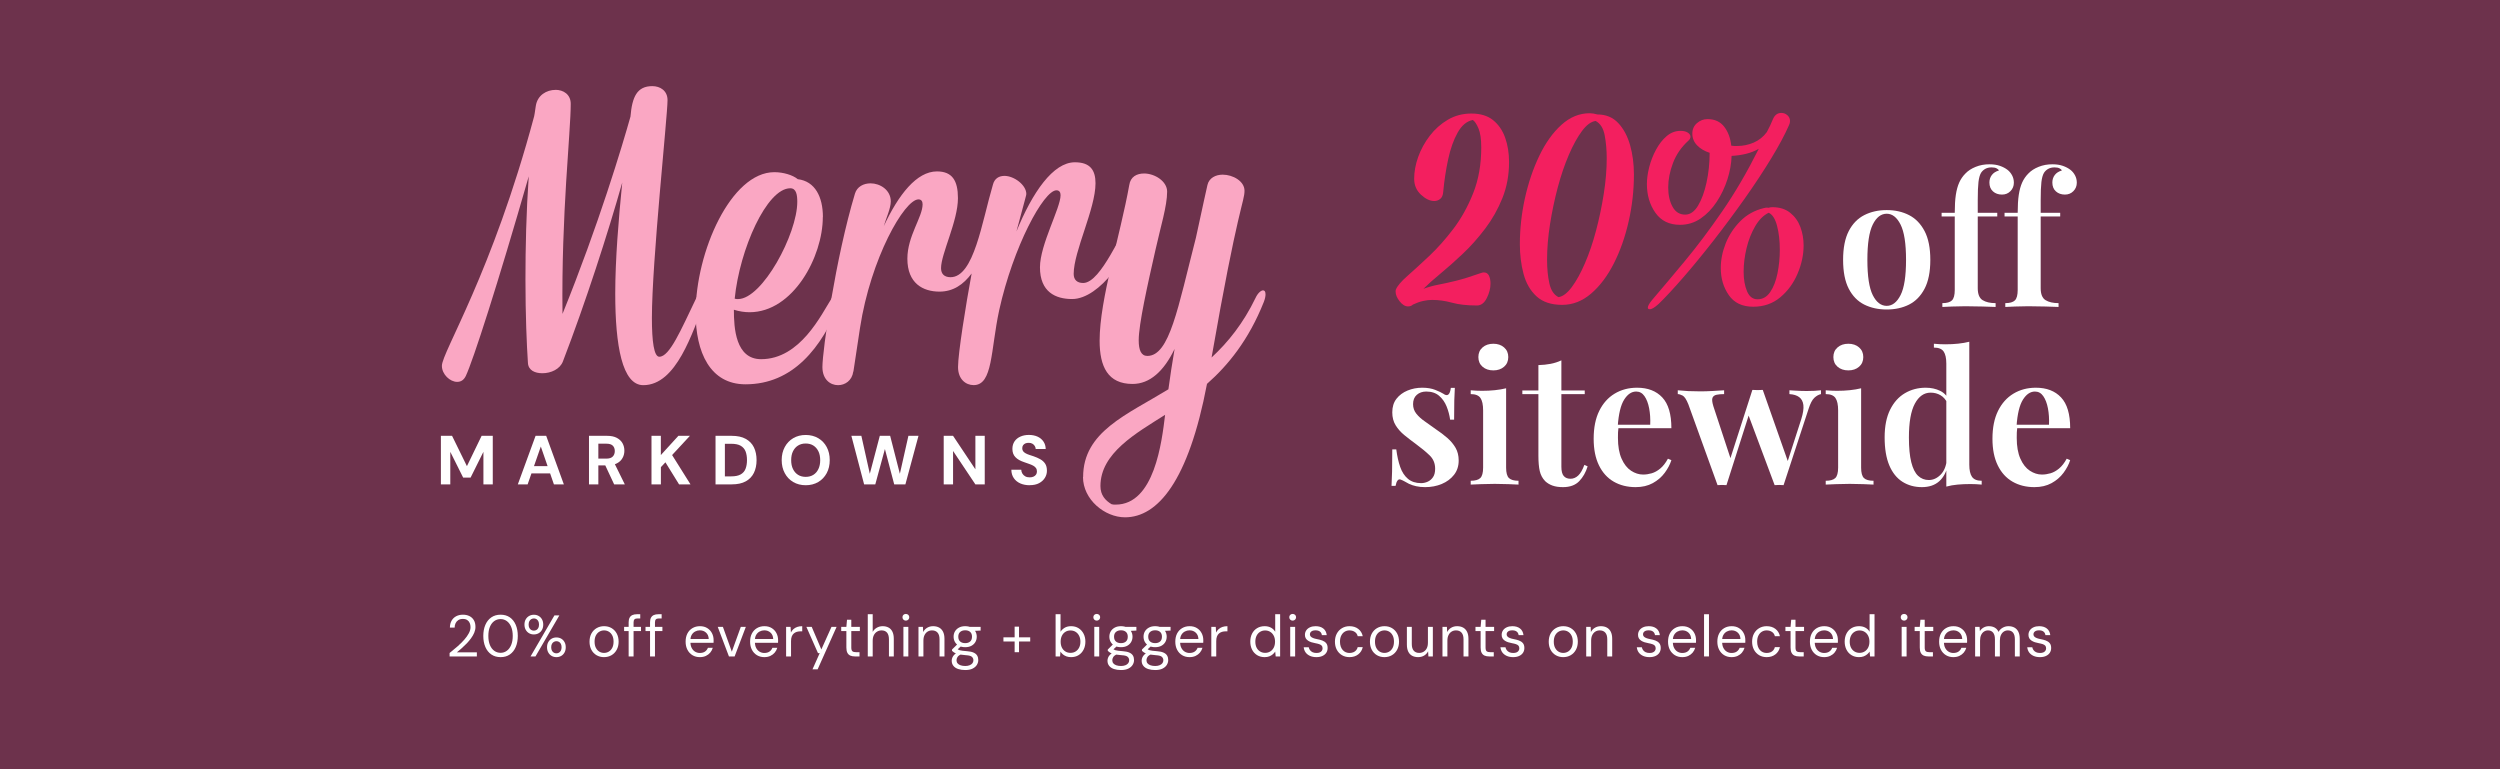 <svg version="1.0" preserveAspectRatio="xMidYMid meet" height="800" viewBox="0 0 1950 600" zoomAndPan="magnify" width="2600" xmlns:xlink="http://www.w3.org/1999/xlink" xmlns="http://www.w3.org/2000/svg"><defs><g></g><clipPath id="1c48245b3b"><rect height="190" y="0" width="544" x="0"></rect></clipPath><clipPath id="36619b50f8"><path clip-rule="nonzero" d="M 0.16 24 L 90 24 L 90 175 L 0.16 175 Z M 0.16 24"></path></clipPath><clipPath id="5e368e8c58"><rect height="241" y="0" width="327" x="0"></rect></clipPath><clipPath id="5261a11b13"><rect height="192" y="0" width="191" x="0"></rect></clipPath></defs><rect fill-opacity="1" height="720" y="-60" fill="#ffffff" width="2340" x="-195"></rect><rect fill-opacity="1" height="720" y="-60" fill="#6d324c" width="2340" x="-195"></rect><path fill-rule="nonzero" fill-opacity="1" d="M 433.293 70.07 C 439.391 70.07 445.172 73.598 445.172 81 C 445.172 103.172 437.77 167.117 438.754 244.844 C 467.027 175.117 485.355 113.746 491.773 90.941 C 493.039 75.5 496.918 67.18 508.797 67.18 C 514.895 67.18 520.676 70.707 520.676 78.109 C 520.676 90.621 508.48 204.059 508.48 248.051 C 508.48 266.379 510.102 278.258 514.262 278.258 C 522.297 278.258 530.969 257.707 543.168 232.328 C 545.105 228.484 547.324 226.547 548.949 226.547 C 550.215 226.547 550.887 227.5 550.887 229.754 C 550.887 231.023 550.57 233.281 549.617 235.535 C 539.992 259.293 527.762 300.43 501.746 300.43 C 485.355 300.43 479.891 269.586 479.891 229.121 C 479.891 202.473 482.465 171.273 485.355 142.371 C 474.113 182.203 456.77 235.852 439.109 281.82 C 436.852 287.918 429.801 291.125 423.035 291.125 C 417.254 291.125 412.105 288.871 411.789 283.09 C 410.836 268.953 409.852 245.512 409.852 217.875 C 409.852 193.129 410.484 165.176 412.422 137.539 C 388.312 221.402 369.066 281.148 363.285 293.348 C 361.664 296.555 359.441 297.859 356.551 297.859 C 351.09 297.859 344.672 292.078 344.672 285.344 C 344.672 274.734 383.871 213.047 416.652 90.656 C 416.652 90.656 417.289 87.449 417.922 82.621 C 419.191 74.266 426.277 70.105 433.328 70.105 Z M 433.293 70.07" fill="#faa7c3"></path><path fill-rule="nonzero" fill-opacity="1" d="M 641.797 169.336 C 641.797 200.18 618.672 243.539 584.621 243.539 C 580.777 243.539 576.582 242.902 572.426 241.598 C 572.426 255.734 573.691 280.164 593.645 280.164 C 624.172 280.164 640.562 245.477 648.918 232.293 C 650.855 229.086 652.441 227.781 654.062 227.781 C 655.332 227.781 656.32 229.051 656.32 230.988 C 656.32 232.258 656.004 233.879 655.367 235.5 C 640.914 271.492 618.426 299.762 581.484 299.762 C 553.848 299.762 542.602 274.699 542.602 244.172 C 542.602 196.301 570.238 134.297 603.973 134.297 C 611.023 134.297 618.426 136.555 622.27 139.762 C 635.77 141.383 641.867 153.578 641.867 169.301 Z M 575.633 233.281 C 594.598 233.281 621.879 182.52 621.879 157.457 C 621.879 152.309 621.246 146.848 616.418 146.848 C 598.086 146.848 576.902 194.398 573.059 232.961 C 574.012 233.281 574.68 233.281 575.633 233.281 Z M 575.633 233.281" fill="#faa7c3"></path><path fill-rule="nonzero" fill-opacity="1" d="M 665.555 289.82 C 664.602 296.871 659.141 300.43 653.676 300.43 C 647.578 300.43 641.48 295.918 641.48 286.297 C 641.48 273.43 651.773 201.168 666.859 151.043 C 668.48 145.578 673.594 143.004 679.055 143.004 C 686.457 143.004 694.812 148.152 694.812 157.141 C 694.812 162.602 690.969 170.641 689.348 176.422 C 700.91 151.676 715.047 133.699 730.805 133.699 C 742.684 133.699 747.195 140.75 747.195 154.566 C 747.195 172.543 734.012 197.926 734.012 209.168 C 734.012 213.68 736.586 216.219 741.414 216.219 C 759.707 216.219 765.844 173.18 774.512 143.922 C 775.781 139.09 779.344 137.188 783.504 137.188 C 790.906 137.188 800.527 144.238 800.527 151.324 C 800.527 152.273 800.211 152.945 792.809 180.547 C 805.32 150.02 821.395 126.578 838.422 126.578 C 850.617 126.578 854.496 132.992 854.496 142.969 C 854.496 162.887 837.469 195.984 837.469 213.645 C 837.469 218.156 840.043 220.73 844.871 220.73 C 859.324 220.73 875.398 177.02 880.23 177.02 C 881.531 177.02 882.484 178.289 882.484 180.547 C 882.484 196.938 858.055 233.246 836.238 233.246 C 823.371 233.246 811.172 227.781 811.172 208.5 C 811.172 190.84 827.246 162.25 827.246 152.273 C 827.246 150.02 826.297 148.434 824.039 148.434 C 814.062 148.434 790.305 192.461 779.379 241.918 C 772.645 273.078 774.547 300.395 759.461 300.395 C 753.363 300.395 747.266 295.883 747.266 286.262 C 747.266 275.652 753.363 237.758 757.875 213.328 C 751.461 222 743.422 227.465 732.812 227.465 C 719.945 227.465 707.75 221.047 707.75 201.766 C 707.75 184.105 719.629 169.301 719.629 159.359 C 719.629 157.105 718.676 155.52 716.422 155.52 C 705.492 155.52 679.16 201.449 670.809 255.77 L 665.66 289.82 Z M 665.555 289.82" fill="#faa7c3"></path><path fill-rule="nonzero" fill-opacity="1" d="M 844.836 372.059 C 844.836 336.703 878.891 323.555 911.355 303.641 C 912.66 294.016 914.246 283.406 916.184 272.16 C 907.828 289.504 896.902 299.48 883.402 299.48 C 864.121 299.48 857.703 285.98 857.703 265.746 C 857.703 233.281 873.777 183.824 880.828 144.309 C 881.781 137.895 886.609 135.32 892.391 135.32 C 900.746 135.32 910.367 141.418 910.367 149.453 C 910.367 160.699 905.223 177.09 901.379 194.434 C 894.965 222.703 888.195 252.914 888.195 265.43 C 888.195 273.148 890.133 277.625 894.93 277.625 C 912.27 277.625 918.688 240.363 932.82 185.41 C 937.969 161.336 941.812 144.273 941.812 144.273 C 943.078 138.809 948.227 136.234 953.691 136.234 C 961.727 136.234 970.715 141.383 970.715 148.75 C 970.715 157.422 965.57 160.945 945.02 278.859 C 957.887 266.98 969.766 252.211 979.387 232.258 C 981.008 228.734 983.547 226.477 985.168 226.477 C 986.438 226.477 987.105 227.43 987.105 229.684 C 987.105 230.953 986.789 232.891 985.805 235.465 C 973.922 265.359 957.852 284.957 941.457 299.41 C 927.004 375.551 902.895 403.504 877.516 403.504 C 861.758 403.504 844.73 389.684 844.73 372.023 Z M 870.219 393.598 C 900.426 393.598 906.207 344.777 908.781 323.555 C 885.973 338.008 858.34 353.449 858.34 379.145 C 858.34 386.23 862.18 390.391 867.012 393.281 C 867.961 393.598 868.949 393.598 870.219 393.598 Z M 870.219 393.598" fill="#faa7c3"></path><path fill-rule="nonzero" fill-opacity="1" d="M 343.898 377.84 L 343.898 339.945 L 352.605 339.945 L 364.203 363.602 L 375.656 339.945 L 384.363 339.945 L 384.363 377.84 L 377.066 377.84 L 377.066 352.426 L 367.055 372.555 L 361.277 372.555 L 351.23 352.426 L 351.23 377.84 Z M 343.898 377.84" fill="#ffffff"></path><path fill-rule="nonzero" fill-opacity="1" d="M 403.895 377.84 L 417.746 339.945 L 426.031 339.945 L 439.812 377.84 L 432.059 377.84 L 421.836 348.301 L 411.543 377.84 L 403.859 377.84 Z M 410.027 369.238 L 411.965 363.566 L 431.211 363.566 L 433.117 369.238 Z M 410.027 369.238" fill="#ffffff"></path><path fill-rule="nonzero" fill-opacity="1" d="M 459.41 377.84 L 459.41 339.945 L 473.547 339.945 C 476.613 339.945 479.152 340.477 481.125 341.531 C 483.102 342.59 484.582 343.965 485.566 345.727 C 486.555 347.492 487.012 349.43 487.012 351.543 C 487.012 353.66 486.555 355.457 485.602 357.184 C 484.652 358.945 483.207 360.355 481.195 361.414 C 479.188 362.473 476.613 363 473.477 363 L 466.707 363 L 466.707 377.84 Z M 466.707 357.715 L 473.09 357.715 C 475.273 357.715 476.895 357.184 477.953 356.09 C 479.012 355 479.539 353.59 479.539 351.828 C 479.539 350.062 479.012 348.652 477.988 347.633 C 476.965 346.609 475.344 346.082 473.09 346.082 L 466.707 346.082 Z M 479.047 377.84 L 471.258 361.168 L 479.152 361.168 L 487.367 377.84 Z M 479.047 377.84" fill="#ffffff"></path><path fill-rule="nonzero" fill-opacity="1" d="M 508.164 377.84 L 508.164 339.945 L 515.461 339.945 L 515.461 354.93 L 529.137 339.945 L 538.125 339.945 L 524.238 354.93 L 538.582 377.805 L 529.664 377.805 L 519.02 360.602 L 515.496 364.375 L 515.496 377.805 L 508.199 377.805 Z M 508.164 377.84" fill="#ffffff"></path><path fill-rule="nonzero" fill-opacity="1" d="M 558.113 377.84 L 558.113 339.945 L 570.766 339.945 C 575.172 339.945 578.805 340.723 581.66 342.309 C 584.516 343.895 586.664 346.082 588.039 348.902 C 589.414 351.719 590.121 355.07 590.121 358.875 C 590.121 362.684 589.414 366.031 588.039 368.852 C 586.664 371.672 584.516 373.895 581.695 375.445 C 578.84 377.031 575.207 377.805 570.766 377.805 L 558.113 377.805 Z M 565.41 371.566 L 570.379 371.566 C 573.48 371.566 575.914 371.074 577.711 370.051 C 579.508 369.027 580.777 367.582 581.52 365.68 C 582.258 363.777 582.648 361.52 582.648 358.875 C 582.648 356.234 582.258 353.906 581.52 352.039 C 580.777 350.168 579.473 348.688 577.711 347.668 C 575.949 346.645 573.48 346.152 570.379 346.152 L 565.41 346.152 Z M 565.41 371.566" fill="#ffffff"></path><path fill-rule="nonzero" fill-opacity="1" d="M 628.438 378.477 C 624.77 378.477 621.527 377.629 618.707 375.973 C 615.887 374.316 613.703 372.023 612.117 369.062 C 610.531 366.137 609.719 362.719 609.719 358.875 C 609.719 355.035 610.531 351.613 612.117 348.688 C 613.703 345.762 615.887 343.438 618.707 341.781 C 621.527 340.125 624.77 339.277 628.438 339.277 C 632.102 339.277 635.418 340.125 638.234 341.781 C 641.055 343.438 643.242 345.727 644.828 348.688 C 646.414 351.648 647.191 355.035 647.191 358.875 C 647.191 362.719 646.414 366.137 644.828 369.062 C 643.242 371.988 641.055 374.316 638.234 375.973 C 635.418 377.629 632.172 378.477 628.438 378.477 Z M 628.438 371.953 C 630.727 371.953 632.738 371.426 634.43 370.367 C 636.121 369.309 637.426 367.793 638.344 365.855 C 639.293 363.918 639.754 361.59 639.754 358.945 C 639.754 356.305 639.293 353.906 638.344 352.004 C 637.391 350.062 636.086 348.582 634.43 347.527 C 632.773 346.469 630.762 345.938 628.438 345.938 C 626.109 345.938 624.172 346.469 622.48 347.527 C 620.789 348.582 619.484 350.062 618.531 352.004 C 617.578 353.941 617.121 356.27 617.121 358.945 C 617.121 361.625 617.578 363.918 618.531 365.855 C 619.484 367.793 620.789 369.309 622.48 370.367 C 624.172 371.426 626.145 371.953 628.438 371.953 Z M 628.438 371.953" fill="#ffffff"></path><path fill-rule="nonzero" fill-opacity="1" d="M 674.016 377.84 L 664.074 339.945 L 671.863 339.945 L 678.457 369.559 L 686.246 339.945 L 694.32 339.945 L 701.898 369.559 L 708.559 339.945 L 716.422 339.945 L 706.199 377.84 L 697.492 377.84 L 690.23 350.238 L 682.723 377.84 Z M 674.016 377.84" fill="#ffffff"></path><path fill-rule="nonzero" fill-opacity="1" d="M 736.09 377.84 L 736.09 339.945 L 743.387 339.945 L 760.801 366.066 L 760.801 339.945 L 768.098 339.945 L 768.098 377.84 L 760.801 377.84 L 743.387 351.754 L 743.387 377.84 Z M 736.09 377.84" fill="#ffffff"></path><path fill-rule="nonzero" fill-opacity="1" d="M 803.172 378.477 C 800.422 378.477 797.988 378.016 795.84 377.066 C 793.691 376.113 791.996 374.738 790.766 372.941 C 789.531 371.145 788.859 368.957 788.859 366.383 L 796.578 366.383 C 796.617 367.512 796.898 368.5 797.461 369.414 C 798.023 370.332 798.766 371.039 799.719 371.566 C 800.668 372.094 801.832 372.34 803.137 372.34 C 804.301 372.34 805.285 372.164 806.133 371.777 C 806.98 371.391 807.648 370.859 808.105 370.191 C 808.566 369.523 808.812 368.711 808.812 367.758 C 808.812 366.668 808.566 365.785 808.035 365.047 C 807.508 364.34 806.801 363.707 805.887 363.211 C 804.969 362.719 803.91 362.262 802.68 361.836 C 801.48 361.414 800.211 360.992 798.871 360.496 C 795.875 359.512 793.582 358.242 792.031 356.586 C 790.445 354.965 789.672 352.812 789.672 350.133 C 789.672 347.879 790.234 345.902 791.328 344.281 C 792.422 342.66 793.938 341.426 795.91 340.547 C 797.848 339.664 800.07 339.242 802.574 339.242 C 805.074 339.242 807.367 339.699 809.305 340.582 C 811.246 341.461 812.762 342.73 813.887 344.387 C 815.016 346.047 815.613 347.984 815.652 350.238 L 807.859 350.238 C 807.824 349.395 807.578 348.617 807.121 347.879 C 806.66 347.137 806.062 346.539 805.25 346.082 C 804.477 345.621 803.523 345.41 802.43 345.41 C 801.48 345.41 800.633 345.516 799.859 345.832 C 799.082 346.152 798.484 346.645 798.023 347.277 C 797.566 347.914 797.355 348.688 797.355 349.641 C 797.355 350.594 797.566 351.297 798.023 351.934 C 798.484 352.566 799.082 353.059 799.895 353.52 C 800.703 353.977 801.621 354.398 802.715 354.754 C 803.805 355.141 804.969 355.527 806.238 355.914 C 808.105 356.551 809.836 357.324 811.422 358.207 C 813.008 359.086 814.277 360.25 815.191 361.625 C 816.145 363.035 816.602 364.902 816.602 367.195 C 816.602 369.168 816.074 371.004 815.016 372.73 C 813.957 374.422 812.477 375.797 810.504 376.855 C 808.531 377.91 806.098 378.441 803.172 378.441 Z M 803.172 378.477" fill="#ffffff"></path><g transform="matrix(1, 0, 0, 1, 1078, 225)"><g clip-path="url(#1c48245b3b)"><g fill-opacity="1" fill="#ffffff"><g transform="translate(0.428, 152.981)"><g><path d="M 30.875 -75.562 C 34.863 -75.562 38.281 -74.988 41.125 -73.844 C 43.969 -72.707 46.055 -71.711 47.391 -70.859 C 50.609 -68.492 52.551 -70.016 53.219 -75.422 L 56.344 -75.422 C 56.156 -72.672 56.016 -69.422 55.922 -65.672 C 55.828 -61.922 55.781 -56.914 55.781 -50.656 L 52.656 -50.656 C 52.176 -54.164 51.27 -57.582 49.938 -60.906 C 48.613 -64.227 46.672 -67.004 44.109 -69.234 C 41.547 -71.461 38.18 -72.578 34.016 -72.578 C 31.066 -72.578 28.617 -71.723 26.672 -70.016 C 24.734 -68.305 23.766 -65.883 23.766 -62.75 C 23.766 -59.906 24.617 -57.414 26.328 -55.281 C 28.035 -53.145 30.238 -51.148 32.938 -49.297 C 35.645 -47.453 38.469 -45.441 41.406 -43.266 C 44.82 -40.984 47.859 -38.68 50.516 -36.359 C 53.172 -34.035 55.305 -31.473 56.922 -28.672 C 58.535 -25.867 59.344 -22.57 59.344 -18.781 C 59.344 -14.414 58.129 -10.691 55.703 -7.609 C 53.285 -4.523 50.109 -2.156 46.172 -0.5 C 42.234 1.156 37.895 1.984 33.156 1.984 C 30.594 1.984 28.266 1.742 26.172 1.266 C 24.086 0.797 22.242 0.188 20.641 -0.562 C 19.398 -1.227 18.281 -1.844 17.281 -2.406 C 16.289 -2.977 15.273 -3.457 14.234 -3.844 C 13.285 -4.312 12.453 -4.117 11.734 -3.266 C 11.023 -2.41 10.484 -0.988 10.109 1 L 6.969 1 C 7.156 -2.039 7.297 -5.742 7.391 -10.109 C 7.492 -14.473 7.547 -20.258 7.547 -27.469 L 10.672 -27.469 C 11.336 -22.25 12.359 -17.672 13.734 -13.734 C 15.109 -9.797 17.125 -6.711 19.781 -4.484 C 22.438 -2.254 25.852 -1.141 30.031 -1.141 C 31.832 -1.141 33.562 -1.52 35.219 -2.281 C 36.875 -3.039 38.25 -4.223 39.344 -5.828 C 40.438 -7.441 40.984 -9.625 40.984 -12.375 C 40.984 -16.551 39.555 -20.016 36.703 -22.766 C 33.859 -25.516 30.305 -28.457 26.047 -31.594 C 22.816 -33.957 19.801 -36.281 17 -38.562 C 14.207 -40.844 11.93 -43.406 10.172 -46.25 C 8.422 -49.094 7.547 -52.457 7.547 -56.344 C 7.547 -60.613 8.633 -64.145 10.812 -66.938 C 13 -69.738 15.867 -71.875 19.422 -73.344 C 22.984 -74.82 26.801 -75.562 30.875 -75.562 Z M 30.875 -75.562"></path></g></g></g><g fill-opacity="1" fill="#ffffff"><g transform="translate(65.456, 152.981)"><g><path d="M 21.344 -109.859 C 24.75 -109.859 27.539 -108.906 29.719 -107 C 31.906 -105.102 33 -102.594 33 -99.469 C 33 -96.332 31.906 -93.816 29.719 -91.922 C 27.539 -90.023 24.75 -89.078 21.344 -89.078 C 17.926 -89.078 15.125 -90.023 12.938 -91.922 C 10.758 -93.816 9.672 -96.332 9.672 -99.469 C 9.672 -102.594 10.758 -105.102 12.938 -107 C 15.125 -108.906 17.926 -109.859 21.344 -109.859 Z M 31.312 -75.125 L 31.312 -13.234 C 31.312 -9.242 32.047 -6.535 33.516 -5.109 C 34.984 -3.691 37.473 -2.984 40.984 -2.984 L 40.984 0 C 39.273 -0.094 36.664 -0.207 33.156 -0.344 C 29.645 -0.488 26.086 -0.562 22.484 -0.562 C 18.973 -0.562 15.414 -0.488 11.812 -0.344 C 8.207 -0.207 5.504 -0.094 3.703 0 L 3.703 -2.984 C 7.211 -2.984 9.703 -3.691 11.172 -5.109 C 12.641 -6.535 13.375 -9.242 13.375 -13.234 L 13.375 -57.922 C 13.375 -62.273 12.688 -65.473 11.312 -67.516 C 9.938 -69.555 7.398 -70.578 3.703 -70.578 L 3.703 -73.562 C 6.734 -73.281 9.672 -73.141 12.516 -73.141 C 16.023 -73.141 19.367 -73.305 22.547 -73.641 C 25.734 -73.973 28.656 -74.469 31.312 -75.125 Z M 31.312 -75.125"></path></g></g></g><g fill-opacity="1" fill="#ffffff"><g transform="translate(109.283, 152.981)"><g><path d="M 30.594 -96.906 L 30.594 -73.422 L 48.812 -73.422 L 48.812 -70.578 L 30.594 -70.578 L 30.594 -13.938 C 30.594 -10.531 31.207 -8.113 32.438 -6.688 C 33.676 -5.258 35.43 -4.547 37.703 -4.547 C 39.891 -4.547 41.883 -5.375 43.688 -7.031 C 45.488 -8.695 47.098 -11.477 48.516 -15.375 L 51.078 -14.234 C 49.66 -9.578 47.457 -5.707 44.469 -2.625 C 41.477 0.445 37.281 1.984 31.875 1.984 C 28.645 1.984 25.914 1.582 23.688 0.781 C 21.457 -0.02 19.535 -1.18 17.922 -2.703 C 15.836 -4.879 14.441 -7.484 13.734 -10.516 C 13.023 -13.555 12.672 -17.594 12.672 -22.625 L 12.672 -70.578 L 0.141 -70.578 L 0.141 -73.422 L 12.672 -73.422 L 12.672 -93.203 C 16.078 -93.297 19.25 -93.625 22.188 -94.188 C 25.133 -94.758 27.938 -95.664 30.594 -96.906 Z M 30.594 -96.906"></path></g></g></g><g fill-opacity="1" fill="#ffffff"><g transform="translate(159.371, 152.981)"><g><path d="M 39.562 -75.562 C 47.906 -75.562 54.445 -73.047 59.188 -68.016 C 63.938 -62.984 66.312 -54.969 66.312 -43.969 L 18.359 -43.969 L 18.219 -46.672 L 49.797 -46.672 C 49.992 -51.316 49.711 -55.609 48.953 -59.547 C 48.191 -63.484 46.977 -66.641 45.312 -69.016 C 43.656 -71.391 41.5 -72.578 38.844 -72.578 C 35.238 -72.578 32.109 -70.461 29.453 -66.234 C 26.797 -62.016 25.133 -55.113 24.469 -45.531 L 25.047 -44.688 C 24.859 -43.445 24.738 -42.113 24.688 -40.688 C 24.645 -39.27 24.625 -37.848 24.625 -36.422 C 24.625 -29.879 25.57 -24.473 27.469 -20.203 C 29.363 -15.93 31.828 -12.801 34.859 -10.812 C 37.898 -8.82 41.031 -7.828 44.25 -7.828 C 46.438 -7.828 48.664 -8.156 50.938 -8.812 C 53.219 -9.477 55.445 -10.711 57.625 -12.516 C 59.812 -14.316 61.805 -16.879 63.609 -20.203 L 66.312 -19.062 C 65.27 -15.75 63.535 -12.453 61.109 -9.172 C 58.691 -5.898 55.586 -3.223 51.797 -1.141 C 48.004 0.941 43.547 1.984 38.422 1.984 C 31.973 1.984 26.281 0.562 21.344 -2.281 C 16.406 -5.125 12.562 -9.367 9.812 -15.016 C 7.062 -20.66 5.688 -27.562 5.688 -35.719 C 5.688 -44.352 7.133 -51.609 10.031 -57.484 C 12.926 -63.367 16.93 -67.852 22.047 -70.938 C 27.172 -74.02 33.008 -75.562 39.562 -75.562 Z M 39.562 -75.562"></path></g></g></g><g fill-opacity="1" fill="#ffffff"><g transform="translate(231.229, 152.981)"><g><path d="M 35.578 -73.562 L 35.578 -70.578 C 33.297 -70.578 31.348 -70.41 29.734 -70.078 C 28.129 -69.742 27.062 -68.961 26.531 -67.734 C 26.008 -66.504 26.223 -64.32 27.172 -61.188 L 41.125 -18.781 L 39.562 -17.641 L 57.625 -73.859 L 60.625 -72.422 L 37.422 0.422 C 36.285 0.328 35.125 0.281 33.938 0.281 C 32.75 0.281 31.586 0.328 30.453 0.422 L 7.688 -62.609 C 6.164 -66.398 4.672 -68.676 3.203 -69.438 C 1.734 -70.195 0.477 -70.578 -0.562 -70.578 L -0.562 -73.562 C 2.094 -73.281 4.844 -73.066 7.688 -72.922 C 10.531 -72.785 13.66 -72.719 17.078 -72.719 C 20.016 -72.719 23.117 -72.812 26.391 -73 C 29.672 -73.188 32.734 -73.375 35.578 -73.562 Z M 111.141 -73.562 L 111.141 -70.578 C 109.336 -70.203 107.602 -69.227 105.938 -67.656 C 104.281 -66.094 102.785 -63.223 101.453 -59.047 L 81.969 0.422 C 80.82 0.328 79.68 0.281 78.547 0.281 C 77.41 0.281 76.223 0.328 74.984 0.422 L 54.078 -55.5 L 57.766 -73.859 C 59.098 -73.754 60.426 -73.703 61.75 -73.703 C 63.082 -73.703 64.41 -73.754 65.734 -73.859 L 86.094 -15.938 L 84.672 -16.656 L 95.766 -51.078 C 97.191 -55.641 97.738 -59.297 97.406 -62.047 C 97.07 -64.797 95.977 -66.859 94.125 -68.234 C 92.281 -69.609 89.742 -70.391 86.516 -70.578 L 86.516 -73.562 C 88.035 -73.469 89.598 -73.375 91.203 -73.281 C 92.816 -73.188 94.383 -73.113 95.906 -73.062 C 97.426 -73.02 98.848 -73 100.172 -73 C 102.172 -73 104.164 -73.047 106.156 -73.141 C 108.145 -73.234 109.805 -73.375 111.141 -73.562 Z M 111.141 -73.562"></path></g></g></g><g fill-opacity="1" fill="#ffffff"><g transform="translate(342.361, 152.981)"><g><path d="M 21.344 -109.859 C 24.75 -109.859 27.539 -108.906 29.719 -107 C 31.906 -105.102 33 -102.594 33 -99.469 C 33 -96.332 31.906 -93.816 29.719 -91.922 C 27.539 -90.023 24.75 -89.078 21.344 -89.078 C 17.926 -89.078 15.125 -90.023 12.938 -91.922 C 10.758 -93.816 9.672 -96.332 9.672 -99.469 C 9.672 -102.594 10.758 -105.102 12.938 -107 C 15.125 -108.906 17.926 -109.859 21.344 -109.859 Z M 31.312 -75.125 L 31.312 -13.234 C 31.312 -9.242 32.047 -6.535 33.516 -5.109 C 34.984 -3.691 37.473 -2.984 40.984 -2.984 L 40.984 0 C 39.273 -0.094 36.664 -0.207 33.156 -0.344 C 29.645 -0.488 26.086 -0.562 22.484 -0.562 C 18.973 -0.562 15.414 -0.488 11.812 -0.344 C 8.207 -0.207 5.504 -0.094 3.703 0 L 3.703 -2.984 C 7.211 -2.984 9.703 -3.691 11.172 -5.109 C 12.641 -6.535 13.375 -9.242 13.375 -13.234 L 13.375 -57.922 C 13.375 -62.273 12.688 -65.473 11.312 -67.516 C 9.938 -69.555 7.398 -70.578 3.703 -70.578 L 3.703 -73.562 C 6.734 -73.281 9.672 -73.141 12.516 -73.141 C 16.023 -73.141 19.367 -73.305 22.547 -73.641 C 25.734 -73.973 28.656 -74.469 31.312 -75.125 Z M 31.312 -75.125"></path></g></g></g><g fill-opacity="1" fill="#ffffff"><g transform="translate(386.188, 152.981)"><g><path d="M 71.859 -111.422 L 71.859 -15.516 C 71.859 -11.242 72.566 -8.086 73.984 -6.047 C 75.41 -4.004 77.926 -2.984 81.531 -2.984 L 81.531 0 C 78.594 -0.281 75.656 -0.422 72.719 -0.422 C 69.207 -0.422 65.883 -0.281 62.75 0 C 59.625 0.281 56.688 0.801 53.938 1.562 L 53.938 -94.344 C 53.938 -98.613 53.242 -101.766 51.859 -103.797 C 50.484 -105.836 47.945 -106.859 44.25 -106.859 L 44.25 -109.859 C 47.289 -109.566 50.234 -109.422 53.078 -109.422 C 56.68 -109.422 60.047 -109.586 63.172 -109.922 C 66.305 -110.254 69.203 -110.754 71.859 -111.422 Z M 37.844 -75.562 C 42.02 -75.562 45.77 -74.754 49.094 -73.141 C 52.414 -71.523 54.879 -68.82 56.484 -65.031 L 54.781 -63.609 C 53.457 -66.359 51.656 -68.395 49.375 -69.719 C 47.102 -71.051 44.539 -71.719 41.688 -71.719 C 36.57 -71.719 32.473 -68.848 29.391 -63.109 C 26.305 -57.367 24.766 -48.57 24.766 -36.719 C 24.766 -28.75 25.379 -22.32 26.609 -17.438 C 27.836 -12.551 29.613 -9.016 31.938 -6.828 C 34.27 -4.648 37.047 -3.562 40.266 -3.562 C 43.68 -3.562 46.766 -4.957 49.516 -7.75 C 52.266 -10.551 53.879 -14.562 54.359 -19.781 L 55.359 -15.797 C 54.117 -10.004 51.789 -5.594 48.375 -2.562 C 44.969 0.469 40.461 1.984 34.859 1.984 C 29.172 1.984 24.117 0.586 19.703 -2.203 C 15.297 -5.004 11.879 -9.273 9.453 -15.016 C 7.035 -20.754 5.828 -28.035 5.828 -36.859 C 5.828 -45.484 7.25 -52.664 10.094 -58.406 C 12.945 -64.145 16.789 -68.438 21.625 -71.281 C 26.469 -74.133 31.875 -75.562 37.844 -75.562 Z M 37.844 -75.562"></path></g></g></g><g fill-opacity="1" fill="#ffffff"><g transform="translate(470.427, 152.981)"><g><path d="M 39.562 -75.562 C 47.906 -75.562 54.445 -73.047 59.188 -68.016 C 63.938 -62.984 66.312 -54.969 66.312 -43.969 L 18.359 -43.969 L 18.219 -46.672 L 49.797 -46.672 C 49.992 -51.316 49.711 -55.609 48.953 -59.547 C 48.191 -63.484 46.977 -66.641 45.312 -69.016 C 43.656 -71.391 41.5 -72.578 38.844 -72.578 C 35.238 -72.578 32.109 -70.461 29.453 -66.234 C 26.797 -62.016 25.133 -55.113 24.469 -45.531 L 25.047 -44.688 C 24.859 -43.445 24.738 -42.113 24.688 -40.688 C 24.645 -39.27 24.625 -37.848 24.625 -36.422 C 24.625 -29.879 25.57 -24.473 27.469 -20.203 C 29.363 -15.93 31.828 -12.801 34.859 -10.812 C 37.898 -8.82 41.031 -7.828 44.25 -7.828 C 46.438 -7.828 48.664 -8.156 50.938 -8.812 C 53.219 -9.477 55.445 -10.711 57.625 -12.516 C 59.812 -14.316 61.805 -16.879 63.609 -20.203 L 66.312 -19.062 C 65.27 -15.75 63.535 -12.453 61.109 -9.172 C 58.691 -5.898 55.586 -3.223 51.797 -1.141 C 48.004 0.941 43.547 1.984 38.422 1.984 C 31.973 1.984 26.281 0.562 21.344 -2.281 C 16.406 -5.125 12.562 -9.367 9.812 -15.016 C 7.062 -20.66 5.688 -27.562 5.688 -35.719 C 5.688 -44.352 7.133 -51.609 10.031 -57.484 C 12.926 -63.367 16.93 -67.852 22.047 -70.938 C 27.172 -74.02 33.008 -75.562 39.562 -75.562 Z M 39.562 -75.562"></path></g></g></g></g></g><g transform="matrix(1, 0, 0, 1, 1088, 64)"><g clip-path="url(#5e368e8c58)"><g clip-path="url(#36619b50f8)"><g fill-opacity="1" fill="#f31f5f"><g transform="translate(0.345, 172.591)"><g><path d="M 0.484 -10.844 C 1.609 -13.582 4.582 -17.078 9.406 -21.328 C 14.227 -25.586 19.852 -30.734 26.281 -36.766 C 32.707 -42.797 39.016 -49.867 45.203 -57.984 C 51.391 -66.098 56.57 -75.414 60.75 -85.938 C 64.938 -96.469 67.031 -108.328 67.031 -121.516 C 67.031 -128.098 66.305 -133.078 64.859 -136.453 C 63.41 -139.828 61.961 -142 60.516 -142.969 L 60.266 -142.969 C 55.609 -142 51.711 -138.703 48.578 -133.078 C 45.441 -127.453 42.988 -120.539 41.219 -112.344 C 39.457 -104.145 38.176 -95.707 37.375 -87.031 C 37.207 -84.457 36.441 -82.609 35.078 -81.484 C 33.711 -80.359 32.145 -79.797 30.375 -79.797 C 27 -79.797 23.539 -81.441 20 -84.734 C 16.469 -88.035 14.703 -92.176 14.703 -97.156 C 14.703 -102.625 15.742 -108.289 17.828 -114.156 C 19.922 -120.02 22.938 -125.523 26.875 -130.672 C 30.812 -135.816 35.516 -139.992 40.984 -143.203 C 46.453 -146.422 52.562 -148.031 59.312 -148.031 C 66.383 -148.031 72.047 -146.301 76.297 -142.844 C 80.555 -139.395 83.691 -134.816 85.703 -129.109 C 87.711 -123.398 88.719 -117.094 88.719 -110.188 C 88.719 -100.051 86.988 -90.68 83.531 -82.078 C 80.082 -73.484 75.625 -65.57 70.156 -58.344 C 64.695 -51.113 58.91 -44.602 52.797 -38.812 C 46.691 -33.031 40.863 -27.848 35.312 -23.266 C 29.77 -18.68 25.312 -14.703 21.938 -11.328 C 25.957 -12.773 29.895 -13.859 33.75 -14.578 C 37.613 -15.305 42.156 -16.312 47.375 -17.594 C 52.594 -18.883 59.062 -20.895 66.781 -23.625 C 67.75 -23.945 68.473 -24.109 68.953 -24.109 C 70.879 -24.109 72.242 -23.266 73.047 -21.578 C 73.848 -19.891 74.25 -17.844 74.25 -15.438 C 74.25 -11.738 73.285 -7.957 71.359 -4.094 C 69.43 -0.238 66.863 1.688 63.656 1.688 C 55.938 1.688 49.461 0.961 44.234 -0.484 C 39.016 -1.93 33.832 -2.656 28.688 -2.656 C 26.438 -2.656 24.066 -2.375 21.578 -1.812 C 19.086 -1.25 16.477 -0.32 13.75 0.969 C 12.781 1.926 11.492 2.406 9.891 2.406 C 7.641 2.406 5.469 1.082 3.375 -1.562 C 1.281 -4.219 0.234 -6.75 0.234 -9.156 C 0.234 -9.957 0.316 -10.52 0.484 -10.844 Z M 0.484 -10.844"></path></g></g></g></g><g fill-opacity="1" fill="#f31f5f"><g transform="translate(89.541, 172.591)"><g><path d="M 68.469 -147.312 C 75.062 -147.312 80.445 -145.098 84.625 -140.672 C 88.801 -136.254 91.895 -130.508 93.906 -123.438 C 95.914 -116.363 96.922 -108.727 96.922 -100.531 C 96.922 -88.156 95.551 -75.941 92.812 -63.891 C 90.082 -51.836 86.227 -40.906 81.25 -31.094 C 76.27 -21.289 70.363 -13.457 63.531 -7.594 C 56.695 -1.727 49.18 1.203 40.984 1.203 C 32.461 1.203 25.789 -1.004 20.969 -5.422 C 16.156 -9.836 12.781 -15.66 10.844 -22.891 C 8.914 -30.129 7.953 -37.848 7.953 -46.047 C 7.953 -58.098 9.273 -70.109 11.922 -82.078 C 14.578 -94.055 18.316 -105.066 23.141 -115.109 C 27.961 -125.16 33.707 -133.195 40.375 -139.219 C 47.051 -145.25 54.406 -148.266 62.438 -148.266 C 63.25 -148.266 64.176 -148.188 65.219 -148.031 C 66.258 -147.875 67.344 -147.633 68.469 -147.312 Z M 75.703 -113.078 C 75.703 -119.504 75.176 -125.488 74.125 -131.031 C 73.082 -136.582 70.719 -140.32 67.031 -142.25 C 63.488 -141.758 59.945 -139.145 56.406 -134.406 C 52.875 -129.664 49.461 -123.477 46.172 -115.844 C 42.879 -108.207 39.984 -99.688 37.484 -90.281 C 34.992 -80.883 32.984 -71.32 31.453 -61.594 C 29.93 -51.875 29.172 -42.676 29.172 -34 C 29.172 -27.082 29.77 -20.93 30.969 -15.547 C 32.176 -10.16 34.551 -6.586 38.094 -4.828 C 41.469 -5.305 44.922 -7.914 48.453 -12.656 C 51.992 -17.395 55.41 -23.582 58.703 -31.219 C 62.004 -38.852 64.898 -47.367 67.391 -56.766 C 69.879 -66.172 71.883 -75.734 73.406 -85.453 C 74.938 -95.18 75.703 -104.391 75.703 -113.078 Z M 75.703 -113.078"></path></g></g></g><g fill-opacity="1" fill="#f31f5f"><g transform="translate(192.238, 172.591)"><g><path d="M 13.5 0.484 C 10.281 3.379 7.953 4.742 6.516 4.578 C 5.547 4.578 5.062 4.176 5.062 3.375 C 5.062 2.094 6.188 0.082 8.438 -2.656 C 15.988 -11.488 24.504 -21.609 33.984 -33.016 C 43.473 -44.43 53.195 -57.375 63.156 -71.844 C 73.125 -86.312 82.609 -102.547 91.609 -120.547 C 88.555 -118.773 85.18 -117.445 81.484 -116.562 C 77.785 -115.688 74.094 -115.164 70.406 -115 C 70.238 -109.051 69.148 -102.941 67.141 -96.672 C 65.129 -90.41 62.352 -84.586 58.812 -79.203 C 55.281 -73.816 51.102 -69.473 46.281 -66.172 C 41.469 -62.879 36.086 -61.234 30.141 -61.234 C 21.773 -61.234 15.383 -64.367 10.969 -70.641 C 6.551 -76.91 4.344 -84.383 4.344 -93.062 C 4.344 -97.082 4.941 -101.461 6.141 -106.203 C 7.348 -110.941 9.117 -115.477 11.453 -119.812 C 13.785 -124.156 16.555 -127.691 19.766 -130.422 C 22.984 -133.16 26.602 -134.531 30.625 -134.531 C 32.875 -134.531 34.719 -134.086 36.156 -133.203 C 37.602 -132.316 38.328 -131.234 38.328 -129.953 C 38.328 -128.828 37.766 -127.781 36.641 -126.812 C 31.18 -121.832 27.203 -116.047 24.703 -109.453 C 22.211 -102.867 20.969 -96.52 20.969 -90.406 C 20.969 -84.457 22.094 -79.43 24.344 -75.328 C 26.594 -71.234 29.891 -69.188 34.234 -69.188 C 38.086 -69.188 41.422 -71.516 44.234 -76.172 C 47.047 -80.836 49.254 -86.867 50.859 -94.266 C 52.473 -101.66 53.281 -109.375 53.281 -117.406 C 49.258 -118.695 46.004 -120.629 43.516 -123.203 C 41.023 -125.773 39.781 -128.828 39.781 -132.359 C 39.781 -135.734 40.984 -138.461 43.391 -140.547 C 45.805 -142.641 48.539 -143.688 51.594 -143.688 C 57.219 -143.688 61.555 -141.719 64.609 -137.781 C 67.66 -133.844 69.508 -128.898 70.156 -122.953 C 70.957 -122.797 71.758 -122.719 72.562 -122.719 C 73.375 -122.719 74.098 -122.719 74.734 -122.719 C 79.234 -122.719 83.531 -123.598 87.625 -125.359 C 91.727 -127.129 95.148 -129.863 97.891 -133.562 C 99.648 -136.781 101.211 -140.078 102.578 -143.453 C 103.953 -146.828 106.164 -148.516 109.219 -148.516 C 110.988 -148.516 112.555 -147.91 113.922 -146.703 C 115.285 -145.492 115.969 -144.008 115.969 -142.25 C 115.969 -141.125 115.727 -140.078 115.25 -139.109 C 112.031 -131.711 107.363 -122.992 101.25 -112.953 C 95.145 -102.91 88.195 -92.383 80.406 -81.375 C 72.613 -70.363 64.578 -59.551 56.297 -48.938 C 48.016 -38.332 40.133 -28.727 32.656 -20.125 C 25.188 -11.531 18.801 -4.66 13.5 0.484 Z M 95.469 -74.25 C 95.957 -74.414 96.52 -74.535 97.156 -74.609 C 97.801 -74.691 98.445 -74.656 99.094 -74.5 C 100.051 -74.82 101.094 -74.984 102.219 -74.984 C 107.844 -74.984 112.461 -73.535 116.078 -70.641 C 119.703 -67.742 122.359 -64.047 124.047 -59.547 C 125.734 -55.047 126.578 -50.223 126.578 -45.078 C 126.578 -37.848 125.008 -30.535 121.875 -23.141 C 118.738 -15.742 114.238 -9.594 108.375 -4.688 C 102.508 0.207 95.477 2.656 87.281 2.656 C 78.758 2.656 72.41 -0.359 68.234 -6.391 C 64.055 -12.422 61.969 -19.453 61.969 -27.484 C 61.969 -33.91 63.25 -40.336 65.812 -46.766 C 68.383 -53.203 72.16 -58.953 77.141 -64.016 C 82.129 -69.078 88.238 -72.488 95.469 -74.25 Z M 99.328 -70.641 C 95.305 -68.711 91.805 -65.219 88.828 -60.156 C 85.859 -55.094 83.609 -49.383 82.078 -43.031 C 80.555 -36.688 79.797 -30.539 79.797 -24.594 C 79.797 -18.645 80.68 -13.582 82.453 -9.406 C 84.223 -5.227 86.957 -3.141 90.656 -3.141 C 94.664 -3.141 97.957 -5.023 100.531 -8.797 C 103.102 -12.578 104.992 -17.441 106.203 -23.391 C 107.41 -29.336 108.016 -35.441 108.016 -41.703 C 108.016 -48.773 107.289 -55.047 105.844 -60.516 C 104.395 -65.984 102.223 -69.359 99.328 -70.641 Z M 99.328 -70.641"></path></g></g></g></g></g><g fill-opacity="1" fill="#ffffff"><g transform="translate(347.762, 512.021)"><g><path d="M 2.922 0 L 2.922 -2.703 C 5.086 -4.41 7.156 -6.129 9.125 -7.859 C 11.094 -9.598 12.836 -11.328 14.359 -13.047 C 15.879 -14.773 17.07 -16.461 17.938 -18.109 C 18.812 -19.754 19.25 -21.344 19.25 -22.875 C 19.25 -24 19.051 -25.039 18.656 -26 C 18.258 -26.957 17.625 -27.738 16.75 -28.344 C 15.883 -28.957 14.723 -29.266 13.266 -29.266 C 11.828 -29.266 10.633 -28.953 9.688 -28.328 C 8.75 -27.703 8.039 -26.879 7.562 -25.859 C 7.094 -24.836 6.859 -23.719 6.859 -22.5 L 3.156 -22.5 C 3.188 -24.602 3.633 -26.41 4.5 -27.922 C 5.375 -29.43 6.57 -30.582 8.094 -31.375 C 9.613 -32.164 11.352 -32.562 13.312 -32.562 C 15.227 -32.562 16.914 -32.203 18.375 -31.484 C 19.844 -30.766 20.992 -29.703 21.828 -28.297 C 22.672 -26.898 23.094 -25.133 23.094 -23 C 23.094 -21.508 22.781 -20.016 22.156 -18.516 C 21.531 -17.023 20.695 -15.57 19.656 -14.156 C 18.625 -12.738 17.473 -11.375 16.203 -10.062 C 14.941 -8.75 13.648 -7.516 12.328 -6.359 C 11.004 -5.203 9.758 -4.148 8.594 -3.203 L 24.188 -3.203 L 24.188 0 Z M 2.922 0"></path></g></g></g><g fill-opacity="1" fill="#ffffff"><g transform="translate(374.787, 512.021)"><g><path d="M 15.688 0.547 C 12.883 0.547 10.473 -0.145 8.453 -1.531 C 6.441 -2.914 4.895 -4.848 3.812 -7.328 C 2.727 -9.816 2.188 -12.707 2.188 -16 C 2.188 -19.301 2.727 -22.191 3.812 -24.672 C 4.895 -27.16 6.441 -29.098 8.453 -30.484 C 10.473 -31.867 12.883 -32.562 15.688 -32.562 C 18.488 -32.562 20.891 -31.867 22.891 -30.484 C 24.891 -29.098 26.422 -27.16 27.484 -24.672 C 28.555 -22.191 29.094 -19.301 29.094 -16 C 29.094 -12.707 28.555 -9.816 27.484 -7.328 C 26.422 -4.848 24.891 -2.914 22.891 -1.531 C 20.891 -0.145 18.488 0.547 15.688 0.547 Z M 15.688 -2.828 C 17.488 -2.828 19.102 -3.352 20.531 -4.406 C 21.969 -5.457 23.098 -6.969 23.922 -8.938 C 24.742 -10.906 25.156 -13.258 25.156 -16 C 25.156 -18.75 24.742 -21.102 23.922 -23.062 C 23.098 -25.031 21.969 -26.535 20.531 -27.578 C 19.102 -28.617 17.488 -29.141 15.688 -29.141 C 13.82 -29.141 12.164 -28.617 10.719 -27.578 C 9.27 -26.535 8.141 -25.031 7.328 -23.062 C 6.523 -21.102 6.125 -18.75 6.125 -16 C 6.125 -13.258 6.523 -10.906 7.328 -8.938 C 8.141 -6.969 9.27 -5.457 10.719 -4.406 C 12.164 -3.352 13.82 -2.828 15.688 -2.828 Z M 15.688 -2.828"></path></g></g></g><g fill-opacity="1" fill="#ffffff"><g transform="translate(407.207, 512.021)"><g><path d="M 6.625 0 L 25.25 -32.016 L 29.094 -32.016 L 10.469 0 Z M 26.797 0.547 C 25.43 0.547 24.195 0.234 23.094 -0.391 C 22 -1.016 21.125 -1.906 20.469 -3.062 C 19.812 -4.219 19.484 -5.578 19.484 -7.141 C 19.484 -8.723 19.812 -10.082 20.469 -11.219 C 21.125 -12.363 22 -13.25 23.094 -13.875 C 24.195 -14.5 25.43 -14.812 26.797 -14.812 C 28.203 -14.812 29.445 -14.5 30.531 -13.875 C 31.613 -13.25 32.473 -12.363 33.109 -11.219 C 33.754 -10.082 34.078 -8.723 34.078 -7.141 C 34.078 -5.578 33.754 -4.219 33.109 -3.062 C 32.473 -1.906 31.602 -1.016 30.5 -0.391 C 29.406 0.234 28.172 0.547 26.797 0.547 Z M 26.75 -2.422 C 27.488 -2.422 28.16 -2.594 28.766 -2.938 C 29.379 -3.289 29.875 -3.816 30.25 -4.516 C 30.633 -5.223 30.828 -6.098 30.828 -7.141 C 30.828 -8.203 30.645 -9.082 30.281 -9.781 C 29.914 -10.488 29.426 -11.016 28.812 -11.359 C 28.195 -11.711 27.523 -11.891 26.797 -11.891 C 26.098 -11.891 25.438 -11.711 24.812 -11.359 C 24.188 -11.016 23.68 -10.488 23.297 -9.781 C 22.922 -9.082 22.734 -8.203 22.734 -7.141 C 22.734 -6.098 22.922 -5.223 23.297 -4.516 C 23.68 -3.816 24.176 -3.289 24.781 -2.938 C 25.395 -2.594 26.051 -2.422 26.75 -2.422 Z M 9.188 -17.156 C 7.82 -17.156 6.586 -17.469 5.484 -18.094 C 4.391 -18.719 3.516 -19.609 2.859 -20.766 C 2.203 -21.922 1.875 -23.273 1.875 -24.828 C 1.875 -26.422 2.203 -27.785 2.859 -28.922 C 3.516 -30.066 4.398 -30.953 5.516 -31.578 C 6.629 -32.203 7.867 -32.516 9.234 -32.516 C 10.609 -32.516 11.844 -32.203 12.938 -31.578 C 14.039 -30.953 14.91 -30.066 15.547 -28.922 C 16.191 -27.785 16.516 -26.422 16.516 -24.828 C 16.516 -23.273 16.191 -21.922 15.547 -20.766 C 14.91 -19.609 14.035 -18.719 12.922 -18.094 C 11.805 -17.469 10.562 -17.156 9.188 -17.156 Z M 9.188 -20.125 C 9.926 -20.125 10.598 -20.297 11.203 -20.641 C 11.816 -20.992 12.305 -21.52 12.672 -22.219 C 13.035 -22.926 13.219 -23.797 13.219 -24.828 C 13.219 -25.898 13.035 -26.789 12.672 -27.5 C 12.305 -28.219 11.816 -28.754 11.203 -29.109 C 10.598 -29.461 9.941 -29.641 9.234 -29.641 C 8.535 -29.641 7.863 -29.461 7.219 -29.109 C 6.582 -28.754 6.07 -28.219 5.688 -27.5 C 5.312 -26.789 5.125 -25.898 5.125 -24.828 C 5.125 -23.797 5.312 -22.926 5.688 -22.219 C 6.07 -21.52 6.578 -20.992 7.203 -20.641 C 7.828 -20.297 8.488 -20.125 9.188 -20.125 Z M 9.188 -20.125"></path></g></g></g><g fill-opacity="1" fill="#ffffff"><g transform="translate(444.292, 512.021)"><g></g></g></g><g fill-opacity="1" fill="#ffffff"><g transform="translate(457.598, 512.021)"><g><path d="M 13.484 0.547 C 11.359 0.547 9.441 0.051 7.734 -0.938 C 6.023 -1.926 4.68 -3.328 3.703 -5.141 C 2.723 -6.953 2.234 -9.066 2.234 -11.484 C 2.234 -13.953 2.727 -16.094 3.719 -17.906 C 4.719 -19.719 6.078 -21.117 7.797 -22.109 C 9.516 -23.098 11.441 -23.594 13.578 -23.594 C 15.773 -23.594 17.719 -23.098 19.406 -22.109 C 21.102 -21.117 22.445 -19.719 23.438 -17.906 C 24.426 -16.094 24.922 -13.969 24.922 -11.531 C 24.922 -9.082 24.414 -6.953 23.406 -5.141 C 22.406 -3.328 21.051 -1.926 19.344 -0.938 C 17.633 0.051 15.68 0.547 13.484 0.547 Z M 13.531 -2.75 C 14.844 -2.75 16.062 -3.07 17.188 -3.719 C 18.32 -4.375 19.238 -5.359 19.938 -6.672 C 20.633 -7.984 20.984 -9.602 20.984 -11.531 C 20.984 -13.477 20.641 -15.098 19.953 -16.391 C 19.273 -17.691 18.379 -18.672 17.266 -19.328 C 16.148 -19.984 14.922 -20.312 13.578 -20.312 C 12.297 -20.312 11.082 -19.984 9.938 -19.328 C 8.801 -18.672 7.891 -17.691 7.203 -16.391 C 6.516 -15.098 6.172 -13.477 6.172 -11.531 C 6.172 -9.602 6.516 -7.984 7.203 -6.672 C 7.891 -5.359 8.789 -4.375 9.906 -3.719 C 11.02 -3.07 12.227 -2.75 13.531 -2.75 Z M 13.531 -2.75"></path></g></g></g><g fill-opacity="1" fill="#ffffff"><g transform="translate(485.858, 512.021)"><g><path d="M 4.484 0 L 4.484 -26.625 C 4.484 -28.082 4.727 -29.273 5.219 -30.203 C 5.707 -31.141 6.43 -31.828 7.391 -32.266 C 8.348 -32.703 9.531 -32.922 10.938 -32.922 L 13.531 -32.922 L 13.531 -29.641 L 11.531 -29.641 C 10.395 -29.641 9.578 -29.41 9.078 -28.953 C 8.578 -28.492 8.328 -27.688 8.328 -26.531 L 8.328 0 Z M 0.953 -19.797 L 0.953 -23.047 L 14.125 -23.047 L 14.125 -19.797 Z M 0.953 -19.797"></path></g></g></g><g fill-opacity="1" fill="#ffffff"><g transform="translate(502.548, 512.021)"><g><path d="M 4.484 0 L 4.484 -26.625 C 4.484 -28.082 4.727 -29.273 5.219 -30.203 C 5.707 -31.141 6.43 -31.828 7.391 -32.266 C 8.348 -32.703 9.531 -32.922 10.938 -32.922 L 13.531 -32.922 L 13.531 -29.641 L 11.531 -29.641 C 10.395 -29.641 9.578 -29.41 9.078 -28.953 C 8.578 -28.492 8.328 -27.688 8.328 -26.531 L 8.328 0 Z M 0.953 -19.797 L 0.953 -23.047 L 14.125 -23.047 L 14.125 -19.797 Z M 0.953 -19.797"></path></g></g></g><g fill-opacity="1" fill="#ffffff"><g transform="translate(519.238, 512.021)"><g></g></g></g><g fill-opacity="1" fill="#ffffff"><g transform="translate(532.545, 512.021)"><g><path d="M 13.312 0.547 C 11.176 0.547 9.27 0.047 7.594 -0.953 C 5.914 -1.961 4.602 -3.375 3.656 -5.188 C 2.707 -7 2.234 -9.113 2.234 -11.531 C 2.234 -13.969 2.695 -16.082 3.625 -17.875 C 4.562 -19.676 5.875 -21.078 7.562 -22.078 C 9.258 -23.086 11.207 -23.594 13.406 -23.594 C 15.656 -23.594 17.57 -23.086 19.156 -22.078 C 20.75 -21.078 21.961 -19.758 22.797 -18.125 C 23.641 -16.5 24.062 -14.711 24.062 -12.766 C 24.062 -12.453 24.062 -12.129 24.062 -11.797 C 24.062 -11.461 24.047 -11.082 24.016 -10.656 L 5.125 -10.656 L 5.125 -13.625 L 20.266 -13.625 C 20.172 -15.727 19.473 -17.375 18.172 -18.562 C 16.879 -19.758 15.258 -20.359 13.312 -20.359 C 12.031 -20.359 10.82 -20.055 9.688 -19.453 C 8.562 -18.859 7.66 -17.988 6.984 -16.844 C 6.316 -15.707 5.984 -14.285 5.984 -12.578 L 5.984 -11.297 C 5.984 -9.398 6.328 -7.812 7.016 -6.531 C 7.703 -5.258 8.602 -4.301 9.719 -3.656 C 10.832 -3.02 12.031 -2.703 13.312 -2.703 C 14.926 -2.703 16.258 -3.055 17.312 -3.766 C 18.363 -4.484 19.133 -5.469 19.625 -6.719 L 23.422 -6.719 C 23.023 -5.32 22.367 -4.082 21.453 -3 C 20.535 -1.914 19.395 -1.051 18.031 -0.406 C 16.676 0.227 15.102 0.547 13.312 0.547 Z M 13.312 0.547"></path></g></g></g><g fill-opacity="1" fill="#ffffff"><g transform="translate(558.746, 512.021)"><g><path d="M 9.828 0 L 1.094 -23.047 L 5.125 -23.047 L 12.078 -3.703 L 19.078 -23.047 L 23 -23.047 L 14.266 0 Z M 9.828 0"></path></g></g></g><g fill-opacity="1" fill="#ffffff"><g transform="translate(582.844, 512.021)"><g><path d="M 13.312 0.547 C 11.176 0.547 9.27 0.047 7.594 -0.953 C 5.914 -1.961 4.602 -3.375 3.656 -5.188 C 2.707 -7 2.234 -9.113 2.234 -11.531 C 2.234 -13.969 2.695 -16.082 3.625 -17.875 C 4.562 -19.676 5.875 -21.078 7.562 -22.078 C 9.258 -23.086 11.207 -23.594 13.406 -23.594 C 15.656 -23.594 17.57 -23.086 19.156 -22.078 C 20.75 -21.078 21.961 -19.758 22.797 -18.125 C 23.641 -16.5 24.062 -14.711 24.062 -12.766 C 24.062 -12.453 24.062 -12.129 24.062 -11.797 C 24.062 -11.461 24.047 -11.082 24.016 -10.656 L 5.125 -10.656 L 5.125 -13.625 L 20.266 -13.625 C 20.172 -15.727 19.473 -17.375 18.172 -18.562 C 16.879 -19.758 15.258 -20.359 13.312 -20.359 C 12.031 -20.359 10.82 -20.055 9.688 -19.453 C 8.562 -18.859 7.66 -17.988 6.984 -16.844 C 6.316 -15.707 5.984 -14.285 5.984 -12.578 L 5.984 -11.297 C 5.984 -9.398 6.328 -7.812 7.016 -6.531 C 7.703 -5.258 8.602 -4.301 9.719 -3.656 C 10.832 -3.02 12.031 -2.703 13.312 -2.703 C 14.926 -2.703 16.258 -3.055 17.312 -3.766 C 18.363 -4.484 19.133 -5.469 19.625 -6.719 L 23.422 -6.719 C 23.023 -5.32 22.367 -4.082 21.453 -3 C 20.535 -1.914 19.395 -1.051 18.031 -0.406 C 16.676 0.227 15.102 0.547 13.312 0.547 Z M 13.312 0.547"></path></g></g></g><g fill-opacity="1" fill="#ffffff"><g transform="translate(609.96, 512.021)"><g><path d="M 3.203 0 L 3.203 -23.047 L 6.672 -23.047 L 6.953 -18.656 C 7.473 -19.695 8.133 -20.582 8.938 -21.312 C 9.75 -22.039 10.723 -22.602 11.859 -23 C 13.004 -23.395 14.312 -23.594 15.781 -23.594 L 15.781 -19.578 L 14.359 -19.578 C 13.379 -19.578 12.445 -19.445 11.562 -19.188 C 10.688 -18.926 9.906 -18.504 9.219 -17.922 C 8.531 -17.348 7.992 -16.566 7.609 -15.578 C 7.234 -14.586 7.047 -13.359 7.047 -11.891 L 7.047 0 Z M 3.203 0"></path></g></g></g><g fill-opacity="1" fill="#ffffff"><g transform="translate(628.023, 512.021)"><g><path d="M 5.719 10.062 L 11.344 -2.562 L 10.016 -2.562 L 0.953 -23.047 L 5.125 -23.047 L 12.625 -5.438 L 20.531 -23.047 L 24.516 -23.047 L 9.734 10.062 Z M 5.719 10.062"></path></g></g></g><g fill-opacity="1" fill="#ffffff"><g transform="translate(654.59, 512.021)"><g><path d="M 12.25 0 C 10.883 0 9.695 -0.211 8.688 -0.641 C 7.688 -1.066 6.914 -1.789 6.375 -2.812 C 5.844 -3.832 5.578 -5.211 5.578 -6.953 L 5.578 -19.797 L 1.562 -19.797 L 1.562 -23.047 L 5.578 -23.047 L 6.078 -28.625 L 9.422 -28.625 L 9.422 -23.047 L 16.094 -23.047 L 16.094 -19.797 L 9.422 -19.797 L 9.422 -6.953 C 9.422 -5.516 9.707 -4.547 10.281 -4.047 C 10.863 -3.547 11.891 -3.297 13.359 -3.297 L 15.828 -3.297 L 15.828 0 Z M 12.25 0"></path></g></g></g><g fill-opacity="1" fill="#ffffff"><g transform="translate(673.658, 512.021)"><g><path d="M 3.203 0 L 3.203 -32.922 L 7.047 -32.922 L 7.047 -19.156 C 7.805 -20.531 8.879 -21.613 10.266 -22.406 C 11.648 -23.195 13.164 -23.594 14.812 -23.594 C 16.582 -23.594 18.125 -23.234 19.438 -22.516 C 20.75 -21.805 21.754 -20.719 22.453 -19.25 C 23.148 -17.789 23.5 -15.945 23.5 -13.719 L 23.5 0 L 19.719 0 L 19.719 -13.312 C 19.719 -15.625 19.227 -17.367 18.25 -18.547 C 17.27 -19.723 15.852 -20.312 14 -20.312 C 12.688 -20.312 11.504 -19.988 10.453 -19.344 C 9.398 -18.707 8.566 -17.789 7.953 -16.594 C 7.348 -15.406 7.047 -13.945 7.047 -12.219 L 7.047 0 Z M 3.203 0"></path></g></g></g><g fill-opacity="1" fill="#ffffff"><g transform="translate(701.094, 512.021)"><g><path d="M 3.562 0 L 3.562 -23.047 L 7.406 -23.047 L 7.406 0 Z M 5.484 -27.938 C 4.723 -27.938 4.086 -28.188 3.578 -28.688 C 3.078 -29.195 2.828 -29.832 2.828 -30.594 C 2.828 -31.352 3.078 -31.969 3.578 -32.438 C 4.086 -32.914 4.723 -33.156 5.484 -33.156 C 6.211 -33.156 6.836 -32.914 7.359 -32.438 C 7.879 -31.969 8.141 -31.352 8.141 -30.594 C 8.141 -29.832 7.879 -29.195 7.359 -28.688 C 6.836 -28.188 6.211 -27.938 5.484 -27.938 Z M 5.484 -27.938"></path></g></g></g><g fill-opacity="1" fill="#ffffff"><g transform="translate(713.212, 512.021)"><g><path d="M 3.203 0 L 3.203 -23.047 L 6.672 -23.047 L 6.859 -19.031 C 7.586 -20.457 8.629 -21.57 9.984 -22.375 C 11.348 -23.188 12.898 -23.594 14.641 -23.594 C 16.43 -23.594 17.984 -23.234 19.297 -22.516 C 20.609 -21.805 21.629 -20.727 22.359 -19.281 C 23.098 -17.832 23.469 -15.992 23.469 -13.766 L 23.469 0 L 19.625 0 L 19.625 -13.359 C 19.625 -15.672 19.113 -17.406 18.094 -18.562 C 17.07 -19.727 15.629 -20.312 13.766 -20.312 C 12.484 -20.312 11.336 -20 10.328 -19.375 C 9.328 -18.75 8.531 -17.848 7.938 -16.672 C 7.344 -15.492 7.047 -14.035 7.047 -12.297 L 7.047 0 Z M 3.203 0"></path></g></g></g><g fill-opacity="1" fill="#ffffff"><g transform="translate(740.602, 512.021)"><g><path d="M 12.297 10.609 C 10.223 10.609 8.383 10.344 6.781 9.812 C 5.188 9.281 3.945 8.461 3.062 7.359 C 2.176 6.266 1.734 4.91 1.734 3.297 C 1.734 2.586 1.879 1.836 2.172 1.047 C 2.461 0.254 2.961 -0.52 3.672 -1.281 C 4.391 -2.039 5.406 -2.727 6.719 -3.344 L 9.375 -1.781 C 7.758 -1.113 6.707 -0.348 6.219 0.516 C 5.727 1.391 5.484 2.191 5.484 2.922 C 5.484 3.93 5.77 4.77 6.344 5.438 C 6.926 6.113 7.738 6.617 8.781 6.953 C 9.82 7.285 10.992 7.453 12.297 7.453 C 13.609 7.453 14.738 7.258 15.688 6.875 C 16.633 6.5 17.363 5.984 17.875 5.328 C 18.395 4.672 18.656 3.883 18.656 2.969 C 18.656 1.906 18.258 1.016 17.469 0.297 C 16.676 -0.422 15.164 -0.836 12.938 -0.953 C 11.145 -1.078 9.633 -1.242 8.406 -1.453 C 7.188 -1.672 6.18 -1.926 5.391 -2.219 C 4.598 -2.508 3.938 -2.836 3.406 -3.203 C 2.875 -3.566 2.395 -3.945 1.969 -4.344 L 1.969 -5.391 L 6.406 -9.781 L 9.734 -8.594 L 5.172 -4.484 L 5.766 -6.078 C 6.098 -5.836 6.414 -5.609 6.719 -5.391 C 7.031 -5.18 7.441 -5 7.953 -4.844 C 8.473 -4.695 9.195 -4.562 10.125 -4.438 C 11.062 -4.312 12.289 -4.191 13.812 -4.078 C 15.914 -3.922 17.598 -3.551 18.859 -2.969 C 20.129 -2.395 21.047 -1.617 21.609 -0.641 C 22.172 0.336 22.453 1.492 22.453 2.828 C 22.453 4.141 22.094 5.383 21.375 6.562 C 20.664 7.738 19.562 8.707 18.062 9.469 C 16.57 10.227 14.648 10.609 12.297 10.609 Z M 12.25 -7.219 C 10.332 -7.219 8.695 -7.582 7.344 -8.312 C 5.988 -9.051 4.957 -10.035 4.25 -11.266 C 3.551 -12.504 3.203 -13.883 3.203 -15.406 C 3.203 -16.938 3.555 -18.312 4.266 -19.531 C 4.984 -20.75 6.016 -21.727 7.359 -22.469 C 8.703 -23.219 10.332 -23.594 12.25 -23.594 C 14.176 -23.594 15.805 -23.219 17.141 -22.469 C 18.484 -21.727 19.504 -20.75 20.203 -19.531 C 20.91 -18.312 21.266 -16.938 21.266 -15.406 C 21.266 -13.883 20.91 -12.504 20.203 -11.266 C 19.504 -10.035 18.484 -9.051 17.141 -8.312 C 15.805 -7.582 14.176 -7.219 12.25 -7.219 Z M 12.25 -10.375 C 13.895 -10.375 15.191 -10.801 16.141 -11.656 C 17.086 -12.508 17.562 -13.758 17.562 -15.406 C 17.562 -17.031 17.086 -18.266 16.141 -19.109 C 15.191 -19.961 13.895 -20.391 12.25 -20.391 C 10.633 -20.391 9.332 -19.961 8.344 -19.109 C 7.352 -18.266 6.859 -17.031 6.859 -15.406 C 6.859 -13.758 7.344 -12.508 8.312 -11.656 C 9.289 -10.801 10.602 -10.375 12.25 -10.375 Z M 16 -19.797 L 14.859 -23.047 L 24.281 -23.047 L 24.281 -20.172 Z M 16 -19.797"></path></g></g></g><g fill-opacity="1" fill="#ffffff"><g transform="translate(767.261, 512.021)"><g></g></g></g><g fill-opacity="1" fill="#ffffff"><g transform="translate(780.568, 512.021)"><g><path d="M 10.844 -3.297 L 10.844 -23.234 L 14.266 -23.234 L 14.266 -3.297 Z M 2.109 -11.656 L 2.109 -14.906 L 23 -14.906 L 23 -11.656 Z M 2.109 -11.656"></path></g></g></g><g fill-opacity="1" fill="#ffffff"><g transform="translate(806.861, 512.021)"><g></g></g></g><g fill-opacity="1" fill="#ffffff"><g transform="translate(820.167, 512.021)"><g><path d="M 15.281 0.547 C 13.969 0.547 12.785 0.359 11.734 -0.016 C 10.68 -0.398 9.758 -0.91 8.969 -1.547 C 8.176 -2.191 7.52 -2.941 7 -3.797 L 6.672 0 L 3.203 0 L 3.203 -32.922 L 7.047 -32.922 L 7.047 -19.25 C 7.773 -20.438 8.82 -21.457 10.188 -22.312 C 11.562 -23.164 13.258 -23.594 15.281 -23.594 C 17.531 -23.594 19.484 -23.066 21.141 -22.016 C 22.805 -20.961 24.102 -19.531 25.031 -17.719 C 25.969 -15.906 26.438 -13.844 26.438 -11.531 C 26.438 -9.207 25.969 -7.129 25.031 -5.297 C 24.102 -3.473 22.801 -2.039 21.125 -1 C 19.445 0.031 17.5 0.547 15.281 0.547 Z M 14.812 -2.797 C 16.344 -2.797 17.688 -3.16 18.844 -3.891 C 20 -4.617 20.906 -5.629 21.562 -6.922 C 22.219 -8.223 22.547 -9.758 22.547 -11.531 C 22.547 -13.258 22.219 -14.781 21.562 -16.094 C 20.906 -17.406 20 -18.426 18.844 -19.156 C 17.688 -19.895 16.344 -20.266 14.812 -20.266 C 13.289 -20.266 11.953 -19.895 10.797 -19.156 C 9.641 -18.426 8.738 -17.406 8.094 -16.094 C 7.457 -14.781 7.141 -13.258 7.141 -11.531 C 7.141 -9.758 7.457 -8.223 8.094 -6.922 C 8.738 -5.629 9.641 -4.617 10.797 -3.891 C 11.953 -3.16 13.289 -2.797 14.812 -2.797 Z M 14.812 -2.797"></path></g></g></g><g fill-opacity="1" fill="#ffffff"><g transform="translate(849.981, 512.021)"><g><path d="M 3.562 0 L 3.562 -23.047 L 7.406 -23.047 L 7.406 0 Z M 5.484 -27.938 C 4.723 -27.938 4.086 -28.188 3.578 -28.688 C 3.078 -29.195 2.828 -29.832 2.828 -30.594 C 2.828 -31.352 3.078 -31.969 3.578 -32.438 C 4.086 -32.914 4.723 -33.156 5.484 -33.156 C 6.211 -33.156 6.836 -32.914 7.359 -32.438 C 7.879 -31.969 8.141 -31.352 8.141 -30.594 C 8.141 -29.832 7.879 -29.195 7.359 -28.688 C 6.836 -28.188 6.211 -27.938 5.484 -27.938 Z M 5.484 -27.938"></path></g></g></g><g fill-opacity="1" fill="#ffffff"><g transform="translate(862.099, 512.021)"><g><path d="M 12.297 10.609 C 10.223 10.609 8.383 10.344 6.781 9.812 C 5.188 9.281 3.945 8.461 3.062 7.359 C 2.176 6.266 1.734 4.91 1.734 3.297 C 1.734 2.586 1.879 1.836 2.172 1.047 C 2.461 0.254 2.961 -0.52 3.672 -1.281 C 4.391 -2.039 5.406 -2.727 6.719 -3.344 L 9.375 -1.781 C 7.758 -1.113 6.707 -0.348 6.219 0.516 C 5.727 1.391 5.484 2.191 5.484 2.922 C 5.484 3.93 5.77 4.77 6.344 5.438 C 6.926 6.113 7.738 6.617 8.781 6.953 C 9.82 7.285 10.992 7.453 12.297 7.453 C 13.609 7.453 14.738 7.258 15.688 6.875 C 16.633 6.5 17.363 5.984 17.875 5.328 C 18.395 4.672 18.656 3.883 18.656 2.969 C 18.656 1.906 18.258 1.016 17.469 0.297 C 16.676 -0.422 15.164 -0.836 12.938 -0.953 C 11.145 -1.078 9.633 -1.242 8.406 -1.453 C 7.188 -1.672 6.18 -1.926 5.391 -2.219 C 4.598 -2.508 3.938 -2.836 3.406 -3.203 C 2.875 -3.566 2.395 -3.945 1.969 -4.344 L 1.969 -5.391 L 6.406 -9.781 L 9.734 -8.594 L 5.172 -4.484 L 5.766 -6.078 C 6.098 -5.836 6.414 -5.609 6.719 -5.391 C 7.031 -5.18 7.441 -5 7.953 -4.844 C 8.473 -4.695 9.195 -4.562 10.125 -4.438 C 11.062 -4.312 12.289 -4.191 13.812 -4.078 C 15.914 -3.922 17.598 -3.551 18.859 -2.969 C 20.129 -2.395 21.047 -1.617 21.609 -0.641 C 22.172 0.336 22.453 1.492 22.453 2.828 C 22.453 4.141 22.094 5.383 21.375 6.562 C 20.664 7.738 19.562 8.707 18.062 9.469 C 16.57 10.227 14.648 10.609 12.297 10.609 Z M 12.25 -7.219 C 10.332 -7.219 8.695 -7.582 7.344 -8.312 C 5.988 -9.051 4.957 -10.035 4.25 -11.266 C 3.551 -12.504 3.203 -13.883 3.203 -15.406 C 3.203 -16.938 3.555 -18.312 4.266 -19.531 C 4.984 -20.75 6.016 -21.727 7.359 -22.469 C 8.703 -23.219 10.332 -23.594 12.25 -23.594 C 14.176 -23.594 15.805 -23.219 17.141 -22.469 C 18.484 -21.727 19.504 -20.75 20.203 -19.531 C 20.91 -18.312 21.266 -16.938 21.266 -15.406 C 21.266 -13.883 20.91 -12.504 20.203 -11.266 C 19.504 -10.035 18.484 -9.051 17.141 -8.312 C 15.805 -7.582 14.176 -7.219 12.25 -7.219 Z M 12.25 -10.375 C 13.895 -10.375 15.191 -10.801 16.141 -11.656 C 17.086 -12.508 17.562 -13.758 17.562 -15.406 C 17.562 -17.031 17.086 -18.266 16.141 -19.109 C 15.191 -19.961 13.895 -20.391 12.25 -20.391 C 10.633 -20.391 9.332 -19.961 8.344 -19.109 C 7.352 -18.266 6.859 -17.031 6.859 -15.406 C 6.859 -13.758 7.344 -12.508 8.312 -11.656 C 9.289 -10.801 10.602 -10.375 12.25 -10.375 Z M 16 -19.797 L 14.859 -23.047 L 24.281 -23.047 L 24.281 -20.172 Z M 16 -19.797"></path></g></g></g><g fill-opacity="1" fill="#ffffff"><g transform="translate(888.758, 512.021)"><g><path d="M 12.297 10.609 C 10.223 10.609 8.383 10.344 6.781 9.812 C 5.188 9.281 3.945 8.461 3.062 7.359 C 2.176 6.266 1.734 4.91 1.734 3.297 C 1.734 2.586 1.879 1.836 2.172 1.047 C 2.461 0.254 2.961 -0.52 3.672 -1.281 C 4.391 -2.039 5.406 -2.727 6.719 -3.344 L 9.375 -1.781 C 7.758 -1.113 6.707 -0.348 6.219 0.516 C 5.727 1.391 5.484 2.191 5.484 2.922 C 5.484 3.93 5.77 4.77 6.344 5.438 C 6.926 6.113 7.738 6.617 8.781 6.953 C 9.82 7.285 10.992 7.453 12.297 7.453 C 13.609 7.453 14.738 7.258 15.688 6.875 C 16.633 6.5 17.363 5.984 17.875 5.328 C 18.395 4.672 18.656 3.883 18.656 2.969 C 18.656 1.906 18.258 1.016 17.469 0.297 C 16.676 -0.422 15.164 -0.836 12.938 -0.953 C 11.145 -1.078 9.633 -1.242 8.406 -1.453 C 7.188 -1.672 6.18 -1.926 5.391 -2.219 C 4.598 -2.508 3.938 -2.836 3.406 -3.203 C 2.875 -3.566 2.395 -3.945 1.969 -4.344 L 1.969 -5.391 L 6.406 -9.781 L 9.734 -8.594 L 5.172 -4.484 L 5.766 -6.078 C 6.098 -5.836 6.414 -5.609 6.719 -5.391 C 7.031 -5.18 7.441 -5 7.953 -4.844 C 8.473 -4.695 9.195 -4.562 10.125 -4.438 C 11.062 -4.312 12.289 -4.191 13.812 -4.078 C 15.914 -3.922 17.598 -3.551 18.859 -2.969 C 20.129 -2.395 21.047 -1.617 21.609 -0.641 C 22.172 0.336 22.453 1.492 22.453 2.828 C 22.453 4.141 22.094 5.383 21.375 6.562 C 20.664 7.738 19.562 8.707 18.062 9.469 C 16.57 10.227 14.648 10.609 12.297 10.609 Z M 12.25 -7.219 C 10.332 -7.219 8.695 -7.582 7.344 -8.312 C 5.988 -9.051 4.957 -10.035 4.25 -11.266 C 3.551 -12.504 3.203 -13.883 3.203 -15.406 C 3.203 -16.938 3.555 -18.312 4.266 -19.531 C 4.984 -20.75 6.016 -21.727 7.359 -22.469 C 8.703 -23.219 10.332 -23.594 12.25 -23.594 C 14.176 -23.594 15.805 -23.219 17.141 -22.469 C 18.484 -21.727 19.504 -20.75 20.203 -19.531 C 20.91 -18.312 21.266 -16.938 21.266 -15.406 C 21.266 -13.883 20.91 -12.504 20.203 -11.266 C 19.504 -10.035 18.484 -9.051 17.141 -8.312 C 15.805 -7.582 14.176 -7.219 12.25 -7.219 Z M 12.25 -10.375 C 13.895 -10.375 15.191 -10.801 16.141 -11.656 C 17.086 -12.508 17.562 -13.758 17.562 -15.406 C 17.562 -17.031 17.086 -18.266 16.141 -19.109 C 15.191 -19.961 13.895 -20.391 12.25 -20.391 C 10.633 -20.391 9.332 -19.961 8.344 -19.109 C 7.352 -18.266 6.859 -17.031 6.859 -15.406 C 6.859 -13.758 7.344 -12.508 8.312 -11.656 C 9.289 -10.801 10.602 -10.375 12.25 -10.375 Z M 16 -19.797 L 14.859 -23.047 L 24.281 -23.047 L 24.281 -20.172 Z M 16 -19.797"></path></g></g></g><g fill-opacity="1" fill="#ffffff"><g transform="translate(914.502, 512.021)"><g><path d="M 13.312 0.547 C 11.176 0.547 9.27 0.047 7.594 -0.953 C 5.914 -1.961 4.602 -3.375 3.656 -5.188 C 2.707 -7 2.234 -9.113 2.234 -11.531 C 2.234 -13.969 2.695 -16.082 3.625 -17.875 C 4.562 -19.676 5.875 -21.078 7.562 -22.078 C 9.258 -23.086 11.207 -23.594 13.406 -23.594 C 15.656 -23.594 17.57 -23.086 19.156 -22.078 C 20.75 -21.078 21.961 -19.758 22.797 -18.125 C 23.641 -16.5 24.062 -14.711 24.062 -12.766 C 24.062 -12.453 24.062 -12.129 24.062 -11.797 C 24.062 -11.461 24.047 -11.082 24.016 -10.656 L 5.125 -10.656 L 5.125 -13.625 L 20.266 -13.625 C 20.172 -15.727 19.473 -17.375 18.172 -18.562 C 16.879 -19.758 15.258 -20.359 13.312 -20.359 C 12.031 -20.359 10.82 -20.055 9.688 -19.453 C 8.562 -18.859 7.66 -17.988 6.984 -16.844 C 6.316 -15.707 5.984 -14.285 5.984 -12.578 L 5.984 -11.297 C 5.984 -9.398 6.328 -7.812 7.016 -6.531 C 7.703 -5.258 8.602 -4.301 9.719 -3.656 C 10.832 -3.02 12.031 -2.703 13.312 -2.703 C 14.926 -2.703 16.258 -3.055 17.312 -3.766 C 18.363 -4.484 19.133 -5.469 19.625 -6.719 L 23.422 -6.719 C 23.023 -5.32 22.367 -4.082 21.453 -3 C 20.535 -1.914 19.395 -1.051 18.031 -0.406 C 16.676 0.227 15.102 0.547 13.312 0.547 Z M 13.312 0.547"></path></g></g></g><g fill-opacity="1" fill="#ffffff"><g transform="translate(941.618, 512.021)"><g><path d="M 3.203 0 L 3.203 -23.047 L 6.672 -23.047 L 6.953 -18.656 C 7.473 -19.695 8.133 -20.582 8.938 -21.312 C 9.75 -22.039 10.723 -22.602 11.859 -23 C 13.004 -23.395 14.312 -23.594 15.781 -23.594 L 15.781 -19.578 L 14.359 -19.578 C 13.379 -19.578 12.445 -19.445 11.562 -19.188 C 10.688 -18.926 9.906 -18.504 9.219 -17.922 C 8.531 -17.348 7.992 -16.566 7.609 -15.578 C 7.234 -14.586 7.047 -13.359 7.047 -11.891 L 7.047 0 Z M 3.203 0"></path></g></g></g><g fill-opacity="1" fill="#ffffff"><g transform="translate(959.68, 512.021)"><g></g></g></g><g fill-opacity="1" fill="#ffffff"><g transform="translate(972.987, 512.021)"><g><path d="M 13.406 0.547 C 11.176 0.547 9.211 0.02 7.516 -1.031 C 5.828 -2.082 4.523 -3.52 3.609 -5.344 C 2.691 -7.176 2.234 -9.254 2.234 -11.578 C 2.234 -13.891 2.691 -15.953 3.609 -17.766 C 4.523 -19.578 5.828 -21 7.516 -22.031 C 9.211 -23.07 11.191 -23.594 13.453 -23.594 C 15.305 -23.594 16.941 -23.211 18.359 -22.453 C 19.773 -21.691 20.879 -20.625 21.672 -19.25 L 21.672 -32.922 L 25.516 -32.922 L 25.516 0 L 22.047 0 L 21.672 -3.797 C 21.191 -3.035 20.566 -2.328 19.797 -1.672 C 19.035 -1.016 18.129 -0.477 17.078 -0.062 C 16.023 0.344 14.801 0.547 13.406 0.547 Z M 13.812 -2.797 C 15.332 -2.797 16.672 -3.16 17.828 -3.891 C 18.992 -4.617 19.906 -5.629 20.562 -6.922 C 21.219 -8.223 21.547 -9.758 21.547 -11.531 C 21.547 -13.258 21.219 -14.781 20.562 -16.094 C 19.906 -17.406 18.992 -18.426 17.828 -19.156 C 16.672 -19.895 15.332 -20.266 13.812 -20.266 C 12.344 -20.266 11.02 -19.895 9.844 -19.156 C 8.676 -18.426 7.77 -17.406 7.125 -16.094 C 6.488 -14.781 6.172 -13.258 6.172 -11.531 C 6.172 -9.758 6.488 -8.223 7.125 -6.922 C 7.77 -5.629 8.676 -4.617 9.844 -3.891 C 11.02 -3.16 12.344 -2.797 13.812 -2.797 Z M 13.812 -2.797"></path></g></g></g><g fill-opacity="1" fill="#ffffff"><g transform="translate(1002.801, 512.021)"><g><path d="M 3.562 0 L 3.562 -23.047 L 7.406 -23.047 L 7.406 0 Z M 5.484 -27.938 C 4.723 -27.938 4.086 -28.188 3.578 -28.688 C 3.078 -29.195 2.828 -29.832 2.828 -30.594 C 2.828 -31.352 3.078 -31.969 3.578 -32.438 C 4.086 -32.914 4.723 -33.156 5.484 -33.156 C 6.211 -33.156 6.836 -32.914 7.359 -32.438 C 7.879 -31.969 8.141 -31.352 8.141 -30.594 C 8.141 -29.832 7.879 -29.195 7.359 -28.688 C 6.836 -28.188 6.211 -27.938 5.484 -27.938 Z M 5.484 -27.938"></path></g></g></g><g fill-opacity="1" fill="#ffffff"><g transform="translate(1014.919, 512.021)"><g><path d="M 11.891 0.547 C 10.004 0.547 8.344 0.227 6.906 -0.406 C 5.469 -1.051 4.328 -1.941 3.484 -3.078 C 2.648 -4.223 2.145 -5.578 1.969 -7.141 L 5.906 -7.141 C 6.051 -6.348 6.367 -5.613 6.859 -4.938 C 7.348 -4.27 8.008 -3.727 8.844 -3.312 C 9.688 -2.906 10.719 -2.703 11.938 -2.703 C 13 -2.703 13.879 -2.859 14.578 -3.172 C 15.285 -3.492 15.812 -3.93 16.156 -4.484 C 16.508 -5.035 16.688 -5.629 16.688 -6.266 C 16.688 -7.211 16.461 -7.926 16.016 -8.406 C 15.578 -8.895 14.93 -9.285 14.078 -9.578 C 13.234 -9.867 12.195 -10.125 10.969 -10.344 C 9.969 -10.52 8.977 -10.758 8 -11.062 C 7.031 -11.375 6.16 -11.781 5.391 -12.281 C 4.629 -12.781 4.023 -13.395 3.578 -14.125 C 3.141 -14.863 2.922 -15.766 2.922 -16.828 C 2.922 -18.141 3.266 -19.305 3.953 -20.328 C 4.641 -21.348 5.609 -22.145 6.859 -22.719 C 8.109 -23.301 9.57 -23.594 11.25 -23.594 C 13.719 -23.594 15.711 -23 17.234 -21.812 C 18.766 -20.625 19.664 -18.898 19.938 -16.641 L 16.141 -16.641 C 15.992 -17.805 15.5 -18.719 14.656 -19.375 C 13.82 -20.031 12.672 -20.359 11.203 -20.359 C 9.773 -20.359 8.688 -20.066 7.938 -19.484 C 7.188 -18.898 6.812 -18.141 6.812 -17.203 C 6.812 -16.586 7.016 -16.039 7.422 -15.562 C 7.836 -15.094 8.457 -14.691 9.281 -14.359 C 10.102 -14.023 11.094 -13.75 12.25 -13.531 C 13.781 -13.258 15.172 -12.895 16.422 -12.438 C 17.672 -11.977 18.68 -11.301 19.453 -10.406 C 20.234 -9.508 20.625 -8.234 20.625 -6.578 C 20.625 -5.148 20.266 -3.898 19.547 -2.828 C 18.836 -1.766 17.828 -0.938 16.516 -0.344 C 15.203 0.25 13.66 0.547 11.891 0.547 Z M 11.891 0.547"></path></g></g></g><g fill-opacity="1" fill="#ffffff"><g transform="translate(1039.017, 512.021)"><g><path d="M 13.578 0.547 C 11.422 0.547 9.477 0.047 7.75 -0.953 C 6.031 -1.961 4.68 -3.375 3.703 -5.188 C 2.723 -7 2.234 -9.098 2.234 -11.484 C 2.234 -13.922 2.723 -16.035 3.703 -17.828 C 4.68 -19.629 6.031 -21.039 7.75 -22.062 C 9.477 -23.082 11.422 -23.594 13.578 -23.594 C 16.328 -23.594 18.613 -22.883 20.438 -21.469 C 22.27 -20.051 23.43 -18.156 23.922 -15.781 L 19.984 -15.781 C 19.68 -17.207 18.938 -18.316 17.75 -19.109 C 16.562 -19.91 15.156 -20.312 13.531 -20.312 C 12.227 -20.312 11.02 -19.984 9.906 -19.328 C 8.789 -18.672 7.891 -17.688 7.203 -16.375 C 6.516 -15.062 6.172 -13.445 6.172 -11.531 C 6.172 -10.094 6.367 -8.816 6.766 -7.703 C 7.16 -6.586 7.691 -5.664 8.359 -4.938 C 9.035 -4.207 9.82 -3.648 10.719 -3.266 C 11.625 -2.891 12.562 -2.703 13.531 -2.703 C 14.633 -2.703 15.629 -2.875 16.516 -3.219 C 17.398 -3.57 18.145 -4.098 18.75 -4.797 C 19.363 -5.504 19.773 -6.328 19.984 -7.266 L 23.922 -7.266 C 23.43 -4.953 22.266 -3.07 20.422 -1.625 C 18.578 -0.176 16.297 0.547 13.578 0.547 Z M 13.578 0.547"></path></g></g></g><g fill-opacity="1" fill="#ffffff"><g transform="translate(1066.316, 512.021)"><g><path d="M 13.484 0.547 C 11.359 0.547 9.441 0.051 7.734 -0.938 C 6.023 -1.926 4.68 -3.328 3.703 -5.141 C 2.723 -6.953 2.234 -9.066 2.234 -11.484 C 2.234 -13.953 2.727 -16.094 3.719 -17.906 C 4.719 -19.719 6.078 -21.117 7.797 -22.109 C 9.516 -23.098 11.441 -23.594 13.578 -23.594 C 15.773 -23.594 17.719 -23.098 19.406 -22.109 C 21.102 -21.117 22.445 -19.719 23.438 -17.906 C 24.426 -16.094 24.922 -13.969 24.922 -11.531 C 24.922 -9.082 24.414 -6.953 23.406 -5.141 C 22.406 -3.328 21.051 -1.926 19.344 -0.938 C 17.633 0.051 15.68 0.547 13.484 0.547 Z M 13.531 -2.75 C 14.844 -2.75 16.062 -3.07 17.188 -3.719 C 18.32 -4.375 19.238 -5.359 19.938 -6.672 C 20.633 -7.984 20.984 -9.602 20.984 -11.531 C 20.984 -13.477 20.641 -15.098 19.953 -16.391 C 19.273 -17.691 18.379 -18.672 17.266 -19.328 C 16.148 -19.984 14.922 -20.312 13.578 -20.312 C 12.297 -20.312 11.082 -19.984 9.938 -19.328 C 8.801 -18.672 7.891 -17.691 7.203 -16.391 C 6.516 -15.098 6.172 -13.477 6.172 -11.531 C 6.172 -9.602 6.516 -7.984 7.203 -6.672 C 7.891 -5.359 8.789 -4.375 9.906 -3.719 C 11.02 -3.07 12.227 -2.75 13.531 -2.75 Z M 13.531 -2.75"></path></g></g></g><g fill-opacity="1" fill="#ffffff"><g transform="translate(1094.575, 512.021)"><g><path d="M 11.578 0.547 C 9.805 0.547 8.254 0.195 6.922 -0.5 C 5.598 -1.207 4.578 -2.289 3.859 -3.75 C 3.148 -5.219 2.797 -7.047 2.797 -9.234 L 2.797 -23.047 L 6.625 -23.047 L 6.625 -9.656 C 6.625 -7.363 7.129 -5.641 8.141 -4.484 C 9.148 -3.328 10.566 -2.75 12.391 -2.75 C 13.672 -2.75 14.828 -3.062 15.859 -3.688 C 16.898 -4.312 17.719 -5.207 18.312 -6.375 C 18.906 -7.551 19.203 -9.008 19.203 -10.75 L 19.203 -23.047 L 23.047 -23.047 L 23.047 0 L 19.578 0 L 19.344 -4.031 C 18.645 -2.594 17.609 -1.469 16.234 -0.656 C 14.859 0.145 13.305 0.547 11.578 0.547 Z M 11.578 0.547"></path></g></g></g><g fill-opacity="1" fill="#ffffff"><g transform="translate(1121.92, 512.021)"><g><path d="M 3.203 0 L 3.203 -23.047 L 6.672 -23.047 L 6.859 -19.031 C 7.586 -20.457 8.629 -21.57 9.984 -22.375 C 11.348 -23.188 12.898 -23.594 14.641 -23.594 C 16.43 -23.594 17.984 -23.234 19.297 -22.516 C 20.609 -21.805 21.629 -20.727 22.359 -19.281 C 23.098 -17.832 23.469 -15.992 23.469 -13.766 L 23.469 0 L 19.625 0 L 19.625 -13.359 C 19.625 -15.672 19.113 -17.406 18.094 -18.562 C 17.07 -19.727 15.629 -20.312 13.766 -20.312 C 12.484 -20.312 11.336 -20 10.328 -19.375 C 9.328 -18.75 8.531 -17.848 7.938 -16.672 C 7.344 -15.492 7.047 -14.035 7.047 -12.297 L 7.047 0 Z M 3.203 0"></path></g></g></g><g fill-opacity="1" fill="#ffffff"><g transform="translate(1149.31, 512.021)"><g><path d="M 12.25 0 C 10.883 0 9.695 -0.211 8.688 -0.641 C 7.688 -1.066 6.914 -1.789 6.375 -2.812 C 5.844 -3.832 5.578 -5.211 5.578 -6.953 L 5.578 -19.797 L 1.562 -19.797 L 1.562 -23.047 L 5.578 -23.047 L 6.078 -28.625 L 9.422 -28.625 L 9.422 -23.047 L 16.094 -23.047 L 16.094 -19.797 L 9.422 -19.797 L 9.422 -6.953 C 9.422 -5.516 9.707 -4.547 10.281 -4.047 C 10.863 -3.547 11.891 -3.297 13.359 -3.297 L 15.828 -3.297 L 15.828 0 Z M 12.25 0"></path></g></g></g><g fill-opacity="1" fill="#ffffff"><g transform="translate(1168.378, 512.021)"><g><path d="M 11.891 0.547 C 10.004 0.547 8.344 0.227 6.906 -0.406 C 5.469 -1.051 4.328 -1.941 3.484 -3.078 C 2.648 -4.223 2.145 -5.578 1.969 -7.141 L 5.906 -7.141 C 6.051 -6.348 6.367 -5.613 6.859 -4.938 C 7.348 -4.27 8.008 -3.727 8.844 -3.312 C 9.688 -2.906 10.719 -2.703 11.938 -2.703 C 13 -2.703 13.879 -2.859 14.578 -3.172 C 15.285 -3.492 15.812 -3.93 16.156 -4.484 C 16.508 -5.035 16.688 -5.629 16.688 -6.266 C 16.688 -7.211 16.461 -7.926 16.016 -8.406 C 15.578 -8.895 14.93 -9.285 14.078 -9.578 C 13.234 -9.867 12.195 -10.125 10.969 -10.344 C 9.969 -10.52 8.977 -10.758 8 -11.062 C 7.031 -11.375 6.16 -11.781 5.391 -12.281 C 4.629 -12.781 4.023 -13.395 3.578 -14.125 C 3.141 -14.863 2.922 -15.766 2.922 -16.828 C 2.922 -18.141 3.266 -19.305 3.953 -20.328 C 4.641 -21.348 5.609 -22.145 6.859 -22.719 C 8.109 -23.301 9.57 -23.594 11.25 -23.594 C 13.719 -23.594 15.711 -23 17.234 -21.812 C 18.766 -20.625 19.664 -18.898 19.938 -16.641 L 16.141 -16.641 C 15.992 -17.805 15.5 -18.719 14.656 -19.375 C 13.82 -20.031 12.672 -20.359 11.203 -20.359 C 9.773 -20.359 8.688 -20.066 7.938 -19.484 C 7.188 -18.898 6.812 -18.141 6.812 -17.203 C 6.812 -16.586 7.016 -16.039 7.422 -15.562 C 7.836 -15.094 8.457 -14.691 9.281 -14.359 C 10.102 -14.023 11.094 -13.75 12.25 -13.531 C 13.781 -13.258 15.172 -12.895 16.422 -12.438 C 17.672 -11.977 18.68 -11.301 19.453 -10.406 C 20.234 -9.508 20.625 -8.234 20.625 -6.578 C 20.625 -5.148 20.266 -3.898 19.547 -2.828 C 18.836 -1.766 17.828 -0.938 16.516 -0.344 C 15.203 0.25 13.66 0.547 11.891 0.547 Z M 11.891 0.547"></path></g></g></g><g fill-opacity="1" fill="#ffffff"><g transform="translate(1192.476, 512.021)"><g></g></g></g><g fill-opacity="1" fill="#ffffff"><g transform="translate(1205.783, 512.021)"><g><path d="M 13.484 0.547 C 11.359 0.547 9.441 0.051 7.734 -0.938 C 6.023 -1.926 4.68 -3.328 3.703 -5.141 C 2.723 -6.953 2.234 -9.066 2.234 -11.484 C 2.234 -13.953 2.727 -16.094 3.719 -17.906 C 4.719 -19.719 6.078 -21.117 7.797 -22.109 C 9.516 -23.098 11.441 -23.594 13.578 -23.594 C 15.773 -23.594 17.719 -23.098 19.406 -22.109 C 21.102 -21.117 22.445 -19.719 23.438 -17.906 C 24.426 -16.094 24.922 -13.969 24.922 -11.531 C 24.922 -9.082 24.414 -6.953 23.406 -5.141 C 22.406 -3.328 21.051 -1.926 19.344 -0.938 C 17.633 0.051 15.68 0.547 13.484 0.547 Z M 13.531 -2.75 C 14.844 -2.75 16.062 -3.07 17.188 -3.719 C 18.32 -4.375 19.238 -5.359 19.938 -6.672 C 20.633 -7.984 20.984 -9.602 20.984 -11.531 C 20.984 -13.477 20.641 -15.098 19.953 -16.391 C 19.273 -17.691 18.379 -18.672 17.266 -19.328 C 16.148 -19.984 14.922 -20.312 13.578 -20.312 C 12.297 -20.312 11.082 -19.984 9.938 -19.328 C 8.801 -18.672 7.891 -17.691 7.203 -16.391 C 6.516 -15.098 6.172 -13.477 6.172 -11.531 C 6.172 -9.602 6.516 -7.984 7.203 -6.672 C 7.891 -5.359 8.789 -4.375 9.906 -3.719 C 11.02 -3.07 12.227 -2.75 13.531 -2.75 Z M 13.531 -2.75"></path></g></g></g><g fill-opacity="1" fill="#ffffff"><g transform="translate(1234.042, 512.021)"><g><path d="M 3.203 0 L 3.203 -23.047 L 6.672 -23.047 L 6.859 -19.031 C 7.586 -20.457 8.629 -21.57 9.984 -22.375 C 11.348 -23.188 12.898 -23.594 14.641 -23.594 C 16.43 -23.594 17.984 -23.234 19.297 -22.516 C 20.609 -21.805 21.629 -20.727 22.359 -19.281 C 23.098 -17.832 23.469 -15.992 23.469 -13.766 L 23.469 0 L 19.625 0 L 19.625 -13.359 C 19.625 -15.672 19.113 -17.406 18.094 -18.562 C 17.07 -19.727 15.629 -20.312 13.766 -20.312 C 12.484 -20.312 11.336 -20 10.328 -19.375 C 9.328 -18.75 8.531 -17.848 7.938 -16.672 C 7.344 -15.492 7.047 -14.035 7.047 -12.297 L 7.047 0 Z M 3.203 0"></path></g></g></g><g fill-opacity="1" fill="#ffffff"><g transform="translate(1261.433, 512.021)"><g></g></g></g><g fill-opacity="1" fill="#ffffff"><g transform="translate(1274.739, 512.021)"><g><path d="M 11.891 0.547 C 10.004 0.547 8.344 0.227 6.906 -0.406 C 5.469 -1.051 4.328 -1.941 3.484 -3.078 C 2.648 -4.223 2.145 -5.578 1.969 -7.141 L 5.906 -7.141 C 6.051 -6.348 6.367 -5.613 6.859 -4.938 C 7.348 -4.27 8.008 -3.727 8.844 -3.312 C 9.688 -2.906 10.719 -2.703 11.938 -2.703 C 13 -2.703 13.879 -2.859 14.578 -3.172 C 15.285 -3.492 15.812 -3.93 16.156 -4.484 C 16.508 -5.035 16.688 -5.629 16.688 -6.266 C 16.688 -7.211 16.461 -7.926 16.016 -8.406 C 15.578 -8.895 14.93 -9.285 14.078 -9.578 C 13.234 -9.867 12.195 -10.125 10.969 -10.344 C 9.969 -10.52 8.977 -10.758 8 -11.062 C 7.031 -11.375 6.16 -11.781 5.391 -12.281 C 4.629 -12.781 4.023 -13.395 3.578 -14.125 C 3.141 -14.863 2.922 -15.766 2.922 -16.828 C 2.922 -18.141 3.266 -19.305 3.953 -20.328 C 4.641 -21.348 5.609 -22.145 6.859 -22.719 C 8.109 -23.301 9.57 -23.594 11.25 -23.594 C 13.719 -23.594 15.711 -23 17.234 -21.812 C 18.766 -20.625 19.664 -18.898 19.938 -16.641 L 16.141 -16.641 C 15.992 -17.805 15.5 -18.719 14.656 -19.375 C 13.82 -20.031 12.672 -20.359 11.203 -20.359 C 9.773 -20.359 8.688 -20.066 7.938 -19.484 C 7.188 -18.898 6.812 -18.141 6.812 -17.203 C 6.812 -16.586 7.016 -16.039 7.422 -15.562 C 7.836 -15.094 8.457 -14.691 9.281 -14.359 C 10.102 -14.023 11.094 -13.75 12.25 -13.531 C 13.781 -13.258 15.172 -12.895 16.422 -12.438 C 17.672 -11.977 18.68 -11.301 19.453 -10.406 C 20.234 -9.508 20.625 -8.234 20.625 -6.578 C 20.625 -5.148 20.266 -3.898 19.547 -2.828 C 18.836 -1.766 17.828 -0.938 16.516 -0.344 C 15.203 0.25 13.66 0.547 11.891 0.547 Z M 11.891 0.547"></path></g></g></g><g fill-opacity="1" fill="#ffffff"><g transform="translate(1298.837, 512.021)"><g><path d="M 13.312 0.547 C 11.176 0.547 9.27 0.047 7.594 -0.953 C 5.914 -1.961 4.602 -3.375 3.656 -5.188 C 2.707 -7 2.234 -9.113 2.234 -11.531 C 2.234 -13.969 2.695 -16.082 3.625 -17.875 C 4.562 -19.676 5.875 -21.078 7.562 -22.078 C 9.258 -23.086 11.207 -23.594 13.406 -23.594 C 15.656 -23.594 17.57 -23.086 19.156 -22.078 C 20.75 -21.078 21.961 -19.758 22.797 -18.125 C 23.641 -16.5 24.062 -14.711 24.062 -12.766 C 24.062 -12.453 24.062 -12.129 24.062 -11.797 C 24.062 -11.461 24.047 -11.082 24.016 -10.656 L 5.125 -10.656 L 5.125 -13.625 L 20.266 -13.625 C 20.172 -15.727 19.473 -17.375 18.172 -18.562 C 16.879 -19.758 15.258 -20.359 13.312 -20.359 C 12.031 -20.359 10.82 -20.055 9.688 -19.453 C 8.562 -18.859 7.66 -17.988 6.984 -16.844 C 6.316 -15.707 5.984 -14.285 5.984 -12.578 L 5.984 -11.297 C 5.984 -9.398 6.328 -7.812 7.016 -6.531 C 7.703 -5.258 8.602 -4.301 9.719 -3.656 C 10.832 -3.02 12.031 -2.703 13.312 -2.703 C 14.926 -2.703 16.258 -3.055 17.312 -3.766 C 18.363 -4.484 19.133 -5.469 19.625 -6.719 L 23.422 -6.719 C 23.023 -5.32 22.367 -4.082 21.453 -3 C 20.535 -1.914 19.395 -1.051 18.031 -0.406 C 16.676 0.227 15.102 0.547 13.312 0.547 Z M 13.312 0.547"></path></g></g></g><g fill-opacity="1" fill="#ffffff"><g transform="translate(1325.953, 512.021)"><g><path d="M 3.203 0 L 3.203 -32.922 L 7.047 -32.922 L 7.047 0 Z M 3.203 0"></path></g></g></g><g fill-opacity="1" fill="#ffffff"><g transform="translate(1337.294, 512.021)"><g><path d="M 13.312 0.547 C 11.176 0.547 9.27 0.047 7.594 -0.953 C 5.914 -1.961 4.602 -3.375 3.656 -5.188 C 2.707 -7 2.234 -9.113 2.234 -11.531 C 2.234 -13.969 2.695 -16.082 3.625 -17.875 C 4.562 -19.676 5.875 -21.078 7.562 -22.078 C 9.258 -23.086 11.207 -23.594 13.406 -23.594 C 15.656 -23.594 17.57 -23.086 19.156 -22.078 C 20.75 -21.078 21.961 -19.758 22.797 -18.125 C 23.641 -16.5 24.062 -14.711 24.062 -12.766 C 24.062 -12.453 24.062 -12.129 24.062 -11.797 C 24.062 -11.461 24.047 -11.082 24.016 -10.656 L 5.125 -10.656 L 5.125 -13.625 L 20.266 -13.625 C 20.172 -15.727 19.473 -17.375 18.172 -18.562 C 16.879 -19.758 15.258 -20.359 13.312 -20.359 C 12.031 -20.359 10.82 -20.055 9.688 -19.453 C 8.562 -18.859 7.66 -17.988 6.984 -16.844 C 6.316 -15.707 5.984 -14.285 5.984 -12.578 L 5.984 -11.297 C 5.984 -9.398 6.328 -7.812 7.016 -6.531 C 7.703 -5.258 8.602 -4.301 9.719 -3.656 C 10.832 -3.02 12.031 -2.703 13.312 -2.703 C 14.926 -2.703 16.258 -3.055 17.312 -3.766 C 18.363 -4.484 19.133 -5.469 19.625 -6.719 L 23.422 -6.719 C 23.023 -5.32 22.367 -4.082 21.453 -3 C 20.535 -1.914 19.395 -1.051 18.031 -0.406 C 16.676 0.227 15.102 0.547 13.312 0.547 Z M 13.312 0.547"></path></g></g></g><g fill-opacity="1" fill="#ffffff"><g transform="translate(1364.41, 512.021)"><g><path d="M 13.578 0.547 C 11.422 0.547 9.477 0.047 7.75 -0.953 C 6.031 -1.961 4.68 -3.375 3.703 -5.188 C 2.723 -7 2.234 -9.098 2.234 -11.484 C 2.234 -13.922 2.723 -16.035 3.703 -17.828 C 4.68 -19.629 6.031 -21.039 7.75 -22.062 C 9.477 -23.082 11.422 -23.594 13.578 -23.594 C 16.328 -23.594 18.613 -22.883 20.438 -21.469 C 22.27 -20.051 23.43 -18.156 23.922 -15.781 L 19.984 -15.781 C 19.68 -17.207 18.938 -18.316 17.75 -19.109 C 16.562 -19.91 15.156 -20.312 13.531 -20.312 C 12.227 -20.312 11.02 -19.984 9.906 -19.328 C 8.789 -18.672 7.891 -17.688 7.203 -16.375 C 6.516 -15.062 6.172 -13.445 6.172 -11.531 C 6.172 -10.094 6.367 -8.816 6.766 -7.703 C 7.16 -6.586 7.691 -5.664 8.359 -4.938 C 9.035 -4.207 9.82 -3.648 10.719 -3.266 C 11.625 -2.891 12.562 -2.703 13.531 -2.703 C 14.633 -2.703 15.629 -2.875 16.516 -3.219 C 17.398 -3.57 18.145 -4.098 18.75 -4.797 C 19.363 -5.504 19.773 -6.328 19.984 -7.266 L 23.922 -7.266 C 23.43 -4.953 22.266 -3.07 20.422 -1.625 C 18.578 -0.176 16.297 0.547 13.578 0.547 Z M 13.578 0.547"></path></g></g></g><g fill-opacity="1" fill="#ffffff"><g transform="translate(1391.068, 512.021)"><g><path d="M 12.25 0 C 10.883 0 9.695 -0.211 8.688 -0.641 C 7.688 -1.066 6.914 -1.789 6.375 -2.812 C 5.844 -3.832 5.578 -5.211 5.578 -6.953 L 5.578 -19.797 L 1.562 -19.797 L 1.562 -23.047 L 5.578 -23.047 L 6.078 -28.625 L 9.422 -28.625 L 9.422 -23.047 L 16.094 -23.047 L 16.094 -19.797 L 9.422 -19.797 L 9.422 -6.953 C 9.422 -5.516 9.707 -4.547 10.281 -4.047 C 10.863 -3.547 11.891 -3.297 13.359 -3.297 L 15.828 -3.297 L 15.828 0 Z M 12.25 0"></path></g></g></g><g fill-opacity="1" fill="#ffffff"><g transform="translate(1409.496, 512.021)"><g><path d="M 13.312 0.547 C 11.176 0.547 9.27 0.047 7.594 -0.953 C 5.914 -1.961 4.602 -3.375 3.656 -5.188 C 2.707 -7 2.234 -9.113 2.234 -11.531 C 2.234 -13.969 2.695 -16.082 3.625 -17.875 C 4.562 -19.676 5.875 -21.078 7.562 -22.078 C 9.258 -23.086 11.207 -23.594 13.406 -23.594 C 15.656 -23.594 17.57 -23.086 19.156 -22.078 C 20.75 -21.078 21.961 -19.758 22.797 -18.125 C 23.641 -16.5 24.062 -14.711 24.062 -12.766 C 24.062 -12.453 24.062 -12.129 24.062 -11.797 C 24.062 -11.461 24.047 -11.082 24.016 -10.656 L 5.125 -10.656 L 5.125 -13.625 L 20.266 -13.625 C 20.172 -15.727 19.473 -17.375 18.172 -18.562 C 16.879 -19.758 15.258 -20.359 13.312 -20.359 C 12.031 -20.359 10.82 -20.055 9.688 -19.453 C 8.562 -18.859 7.66 -17.988 6.984 -16.844 C 6.316 -15.707 5.984 -14.285 5.984 -12.578 L 5.984 -11.297 C 5.984 -9.398 6.328 -7.812 7.016 -6.531 C 7.703 -5.258 8.602 -4.301 9.719 -3.656 C 10.832 -3.02 12.031 -2.703 13.312 -2.703 C 14.926 -2.703 16.258 -3.055 17.312 -3.766 C 18.363 -4.484 19.133 -5.469 19.625 -6.719 L 23.422 -6.719 C 23.023 -5.32 22.367 -4.082 21.453 -3 C 20.535 -1.914 19.395 -1.051 18.031 -0.406 C 16.676 0.227 15.102 0.547 13.312 0.547 Z M 13.312 0.547"></path></g></g></g><g fill-opacity="1" fill="#ffffff"><g transform="translate(1436.612, 512.021)"><g><path d="M 13.406 0.547 C 11.176 0.547 9.211 0.02 7.516 -1.031 C 5.828 -2.082 4.523 -3.52 3.609 -5.344 C 2.691 -7.176 2.234 -9.254 2.234 -11.578 C 2.234 -13.891 2.691 -15.953 3.609 -17.766 C 4.523 -19.578 5.828 -21 7.516 -22.031 C 9.211 -23.07 11.191 -23.594 13.453 -23.594 C 15.305 -23.594 16.941 -23.211 18.359 -22.453 C 19.773 -21.691 20.879 -20.625 21.672 -19.25 L 21.672 -32.922 L 25.516 -32.922 L 25.516 0 L 22.047 0 L 21.672 -3.797 C 21.191 -3.035 20.566 -2.328 19.797 -1.672 C 19.035 -1.016 18.129 -0.477 17.078 -0.062 C 16.023 0.344 14.801 0.547 13.406 0.547 Z M 13.812 -2.797 C 15.332 -2.797 16.672 -3.16 17.828 -3.891 C 18.992 -4.617 19.906 -5.629 20.562 -6.922 C 21.219 -8.223 21.547 -9.758 21.547 -11.531 C 21.547 -13.258 21.219 -14.781 20.562 -16.094 C 19.906 -17.406 18.992 -18.426 17.828 -19.156 C 16.672 -19.895 15.332 -20.266 13.812 -20.266 C 12.344 -20.266 11.02 -19.895 9.844 -19.156 C 8.676 -18.426 7.77 -17.406 7.125 -16.094 C 6.488 -14.781 6.172 -13.258 6.172 -11.531 C 6.172 -9.758 6.488 -8.223 7.125 -6.922 C 7.77 -5.629 8.676 -4.617 9.844 -3.891 C 11.02 -3.16 12.344 -2.797 13.812 -2.797 Z M 13.812 -2.797"></path></g></g></g><g fill-opacity="1" fill="#ffffff"><g transform="translate(1466.426, 512.021)"><g></g></g></g><g fill-opacity="1" fill="#ffffff"><g transform="translate(1479.733, 512.021)"><g><path d="M 3.562 0 L 3.562 -23.047 L 7.406 -23.047 L 7.406 0 Z M 5.484 -27.938 C 4.723 -27.938 4.086 -28.188 3.578 -28.688 C 3.078 -29.195 2.828 -29.832 2.828 -30.594 C 2.828 -31.352 3.078 -31.969 3.578 -32.438 C 4.086 -32.914 4.723 -33.156 5.484 -33.156 C 6.211 -33.156 6.836 -32.914 7.359 -32.438 C 7.879 -31.969 8.141 -31.352 8.141 -30.594 C 8.141 -29.832 7.879 -29.195 7.359 -28.688 C 6.836 -28.188 6.211 -27.938 5.484 -27.938 Z M 5.484 -27.938"></path></g></g></g><g fill-opacity="1" fill="#ffffff"><g transform="translate(1491.851, 512.021)"><g><path d="M 12.25 0 C 10.883 0 9.695 -0.211 8.688 -0.641 C 7.688 -1.066 6.914 -1.789 6.375 -2.812 C 5.844 -3.832 5.578 -5.211 5.578 -6.953 L 5.578 -19.797 L 1.562 -19.797 L 1.562 -23.047 L 5.578 -23.047 L 6.078 -28.625 L 9.422 -28.625 L 9.422 -23.047 L 16.094 -23.047 L 16.094 -19.797 L 9.422 -19.797 L 9.422 -6.953 C 9.422 -5.516 9.707 -4.547 10.281 -4.047 C 10.863 -3.547 11.891 -3.297 13.359 -3.297 L 15.828 -3.297 L 15.828 0 Z M 12.25 0"></path></g></g></g><g fill-opacity="1" fill="#ffffff"><g transform="translate(1510.279, 512.021)"><g><path d="M 13.312 0.547 C 11.176 0.547 9.27 0.047 7.594 -0.953 C 5.914 -1.961 4.602 -3.375 3.656 -5.188 C 2.707 -7 2.234 -9.113 2.234 -11.531 C 2.234 -13.969 2.695 -16.082 3.625 -17.875 C 4.562 -19.676 5.875 -21.078 7.562 -22.078 C 9.258 -23.086 11.207 -23.594 13.406 -23.594 C 15.656 -23.594 17.57 -23.086 19.156 -22.078 C 20.75 -21.078 21.961 -19.758 22.797 -18.125 C 23.641 -16.5 24.062 -14.711 24.062 -12.766 C 24.062 -12.453 24.062 -12.129 24.062 -11.797 C 24.062 -11.461 24.047 -11.082 24.016 -10.656 L 5.125 -10.656 L 5.125 -13.625 L 20.266 -13.625 C 20.172 -15.727 19.473 -17.375 18.172 -18.562 C 16.879 -19.758 15.258 -20.359 13.312 -20.359 C 12.031 -20.359 10.82 -20.055 9.688 -19.453 C 8.562 -18.859 7.66 -17.988 6.984 -16.844 C 6.316 -15.707 5.984 -14.285 5.984 -12.578 L 5.984 -11.297 C 5.984 -9.398 6.328 -7.812 7.016 -6.531 C 7.703 -5.258 8.602 -4.301 9.719 -3.656 C 10.832 -3.02 12.031 -2.703 13.312 -2.703 C 14.926 -2.703 16.258 -3.055 17.312 -3.766 C 18.363 -4.484 19.133 -5.469 19.625 -6.719 L 23.422 -6.719 C 23.023 -5.32 22.367 -4.082 21.453 -3 C 20.535 -1.914 19.395 -1.051 18.031 -0.406 C 16.676 0.227 15.102 0.547 13.312 0.547 Z M 13.312 0.547"></path></g></g></g><g fill-opacity="1" fill="#ffffff"><g transform="translate(1537.395, 512.021)"><g><path d="M 3.203 0 L 3.203 -23.047 L 6.672 -23.047 L 6.906 -19.75 C 7.633 -20.945 8.613 -21.883 9.844 -22.562 C 11.082 -23.25 12.438 -23.594 13.906 -23.594 C 15.094 -23.594 16.164 -23.43 17.125 -23.109 C 18.082 -22.797 18.938 -22.312 19.688 -21.656 C 20.438 -21 21.023 -20.164 21.453 -19.156 C 22.242 -20.562 23.336 -21.648 24.734 -22.422 C 26.141 -23.203 27.617 -23.594 29.172 -23.594 C 30.973 -23.594 32.531 -23.234 33.844 -22.516 C 35.156 -21.805 36.176 -20.727 36.906 -19.281 C 37.633 -17.832 38 -15.992 38 -13.766 L 38 0 L 34.203 0 L 34.203 -13.359 C 34.203 -15.672 33.727 -17.406 32.781 -18.562 C 31.844 -19.727 30.504 -20.312 28.766 -20.312 C 27.578 -20.312 26.508 -20 25.562 -19.375 C 24.613 -18.75 23.863 -17.836 23.312 -16.641 C 22.77 -15.453 22.5 -13.988 22.5 -12.25 L 22.5 0 L 18.656 0 L 18.656 -13.359 C 18.656 -15.672 18.18 -17.406 17.234 -18.562 C 16.297 -19.727 14.973 -20.312 13.266 -20.312 C 12.109 -20.312 11.055 -20 10.109 -19.375 C 9.16 -18.75 8.41 -17.836 7.859 -16.641 C 7.316 -15.453 7.047 -13.988 7.047 -12.25 L 7.047 0 Z M 3.203 0"></path></g></g></g><g fill-opacity="1" fill="#ffffff"><g transform="translate(1579.28, 512.021)"><g><path d="M 11.891 0.547 C 10.004 0.547 8.344 0.227 6.906 -0.406 C 5.469 -1.051 4.328 -1.941 3.484 -3.078 C 2.648 -4.223 2.145 -5.578 1.969 -7.141 L 5.906 -7.141 C 6.051 -6.348 6.367 -5.613 6.859 -4.938 C 7.348 -4.27 8.008 -3.727 8.844 -3.312 C 9.688 -2.906 10.719 -2.703 11.938 -2.703 C 13 -2.703 13.879 -2.859 14.578 -3.172 C 15.285 -3.492 15.812 -3.93 16.156 -4.484 C 16.508 -5.035 16.688 -5.629 16.688 -6.266 C 16.688 -7.211 16.461 -7.926 16.016 -8.406 C 15.578 -8.895 14.93 -9.285 14.078 -9.578 C 13.234 -9.867 12.195 -10.125 10.969 -10.344 C 9.969 -10.52 8.977 -10.758 8 -11.062 C 7.031 -11.375 6.16 -11.781 5.391 -12.281 C 4.629 -12.781 4.023 -13.395 3.578 -14.125 C 3.141 -14.863 2.922 -15.766 2.922 -16.828 C 2.922 -18.141 3.266 -19.305 3.953 -20.328 C 4.641 -21.348 5.609 -22.145 6.859 -22.719 C 8.109 -23.301 9.57 -23.594 11.25 -23.594 C 13.719 -23.594 15.711 -23 17.234 -21.812 C 18.766 -20.625 19.664 -18.898 19.938 -16.641 L 16.141 -16.641 C 15.992 -17.805 15.5 -18.719 14.656 -19.375 C 13.82 -20.031 12.672 -20.359 11.203 -20.359 C 9.773 -20.359 8.688 -20.066 7.938 -19.484 C 7.188 -18.898 6.812 -18.141 6.812 -17.203 C 6.812 -16.586 7.016 -16.039 7.422 -15.562 C 7.836 -15.094 8.457 -14.691 9.281 -14.359 C 10.102 -14.023 11.094 -13.75 12.25 -13.531 C 13.781 -13.258 15.172 -12.895 16.422 -12.438 C 17.672 -11.977 18.68 -11.301 19.453 -10.406 C 20.234 -9.508 20.625 -8.234 20.625 -6.578 C 20.625 -5.148 20.266 -3.898 19.547 -2.828 C 18.836 -1.766 17.828 -0.938 16.516 -0.344 C 15.203 0.25 13.66 0.547 11.891 0.547 Z M 11.891 0.547"></path></g></g></g><g transform="matrix(1, 0, 0, 1, 1431, 84)"><g clip-path="url(#5261a11b13)"><g fill-opacity="1" fill="#ffffff"><g transform="translate(0.79, 155.427)"><g><path d="M 39.844 -75.562 C 46.383 -75.562 52.191 -74.254 57.266 -71.641 C 62.348 -69.035 66.383 -64.883 69.375 -59.188 C 72.363 -53.5 73.859 -46.008 73.859 -36.719 C 73.859 -27.414 72.363 -19.914 69.375 -14.219 C 66.383 -8.531 62.348 -4.406 57.266 -1.844 C 52.191 0.707 46.383 1.984 39.844 1.984 C 33.301 1.984 27.469 0.707 22.344 -1.844 C 17.219 -4.406 13.18 -8.531 10.234 -14.219 C 7.297 -19.914 5.828 -27.414 5.828 -36.719 C 5.828 -46.008 7.297 -53.5 10.234 -59.188 C 13.18 -64.883 17.219 -69.035 22.344 -71.641 C 27.469 -74.254 33.301 -75.562 39.844 -75.562 Z M 39.844 -72.719 C 35.383 -72.719 31.754 -69.895 28.953 -64.25 C 26.16 -58.602 24.766 -49.426 24.766 -36.719 C 24.766 -24 26.16 -14.844 28.953 -9.25 C 31.754 -3.656 35.383 -0.859 39.844 -0.859 C 44.207 -0.859 47.812 -3.656 50.656 -9.25 C 53.5 -14.844 54.922 -24 54.922 -36.719 C 54.922 -49.426 53.5 -58.602 50.656 -64.25 C 47.812 -69.895 44.207 -72.719 39.844 -72.719 Z M 39.844 -72.719"></path></g></g></g><g fill-opacity="1" fill="#ffffff"><g transform="translate(80.333, 155.427)"><g><path d="M 40.406 -111.281 C 43.539 -111.281 46.27 -110.875 48.594 -110.062 C 50.914 -109.258 52.93 -108.191 54.641 -106.859 C 56.066 -105.723 57.227 -104.301 58.125 -102.594 C 59.031 -100.883 59.484 -98.988 59.484 -96.906 C 59.484 -94.344 58.602 -92.16 56.844 -90.359 C 55.094 -88.555 52.891 -87.656 50.234 -87.656 C 47.391 -87.656 45.039 -88.484 43.188 -90.141 C 41.332 -91.805 40.406 -94.109 40.406 -97.047 C 40.406 -99.328 41.047 -101.297 42.328 -102.953 C 43.609 -104.609 45.438 -105.77 47.812 -106.438 C 47.531 -107.102 46.91 -107.672 45.953 -108.141 C 45.004 -108.617 43.727 -108.859 42.125 -108.859 C 40.227 -108.859 38.586 -108.477 37.203 -107.719 C 35.828 -106.957 34.711 -105.914 33.859 -104.594 C 32.91 -102.977 32.25 -100.602 31.875 -97.469 C 31.5 -94.344 31.312 -89.602 31.312 -83.25 L 31.312 -73.422 L 46.531 -73.422 L 46.531 -70.578 L 31.312 -70.578 L 31.312 -14.656 C 31.312 -10.008 32.566 -6.898 35.078 -5.328 C 37.586 -3.766 40.977 -2.984 45.25 -2.984 L 45.25 0 C 42.875 -0.094 39.551 -0.207 35.281 -0.344 C 31.02 -0.488 26.469 -0.562 21.625 -0.562 C 18.207 -0.562 14.789 -0.488 11.375 -0.344 C 7.969 -0.207 5.41 -0.094 3.703 0 L 3.703 -2.984 C 7.211 -2.984 9.703 -3.691 11.172 -5.109 C 12.641 -6.535 13.375 -9.242 13.375 -13.234 L 13.375 -70.578 L 3.125 -70.578 L 3.125 -73.422 L 13.375 -73.422 C 13.375 -79.023 13.656 -83.695 14.219 -87.438 C 14.789 -91.188 15.672 -94.391 16.859 -97.047 C 18.047 -99.703 19.68 -102.07 21.766 -104.156 C 23.766 -106.25 26.398 -107.957 29.672 -109.281 C 32.941 -110.613 36.52 -111.281 40.406 -111.281 Z M 40.406 -111.281"></path></g></g></g><g fill-opacity="1" fill="#ffffff"><g transform="translate(129.424, 155.427)"><g><path d="M 40.406 -111.281 C 43.539 -111.281 46.27 -110.875 48.594 -110.062 C 50.914 -109.258 52.93 -108.191 54.641 -106.859 C 56.066 -105.723 57.227 -104.301 58.125 -102.594 C 59.031 -100.883 59.484 -98.988 59.484 -96.906 C 59.484 -94.344 58.602 -92.16 56.844 -90.359 C 55.094 -88.555 52.891 -87.656 50.234 -87.656 C 47.391 -87.656 45.039 -88.484 43.188 -90.141 C 41.332 -91.805 40.406 -94.109 40.406 -97.047 C 40.406 -99.328 41.047 -101.297 42.328 -102.953 C 43.609 -104.609 45.438 -105.77 47.812 -106.438 C 47.531 -107.102 46.91 -107.672 45.953 -108.141 C 45.004 -108.617 43.727 -108.859 42.125 -108.859 C 40.227 -108.859 38.586 -108.477 37.203 -107.719 C 35.828 -106.957 34.711 -105.914 33.859 -104.594 C 32.91 -102.977 32.25 -100.602 31.875 -97.469 C 31.5 -94.344 31.312 -89.602 31.312 -83.25 L 31.312 -73.422 L 46.531 -73.422 L 46.531 -70.578 L 31.312 -70.578 L 31.312 -14.656 C 31.312 -10.008 32.566 -6.898 35.078 -5.328 C 37.586 -3.766 40.977 -2.984 45.25 -2.984 L 45.25 0 C 42.875 -0.094 39.551 -0.207 35.281 -0.344 C 31.02 -0.488 26.469 -0.562 21.625 -0.562 C 18.207 -0.562 14.789 -0.488 11.375 -0.344 C 7.969 -0.207 5.41 -0.094 3.703 0 L 3.703 -2.984 C 7.211 -2.984 9.703 -3.691 11.172 -5.109 C 12.641 -6.535 13.375 -9.242 13.375 -13.234 L 13.375 -70.578 L 3.125 -70.578 L 3.125 -73.422 L 13.375 -73.422 C 13.375 -79.023 13.656 -83.695 14.219 -87.438 C 14.789 -91.188 15.672 -94.391 16.859 -97.047 C 18.047 -99.703 19.68 -102.07 21.766 -104.156 C 23.766 -106.25 26.398 -107.957 29.672 -109.281 C 32.941 -110.613 36.52 -111.281 40.406 -111.281 Z M 40.406 -111.281"></path></g></g></g></g></g></svg>